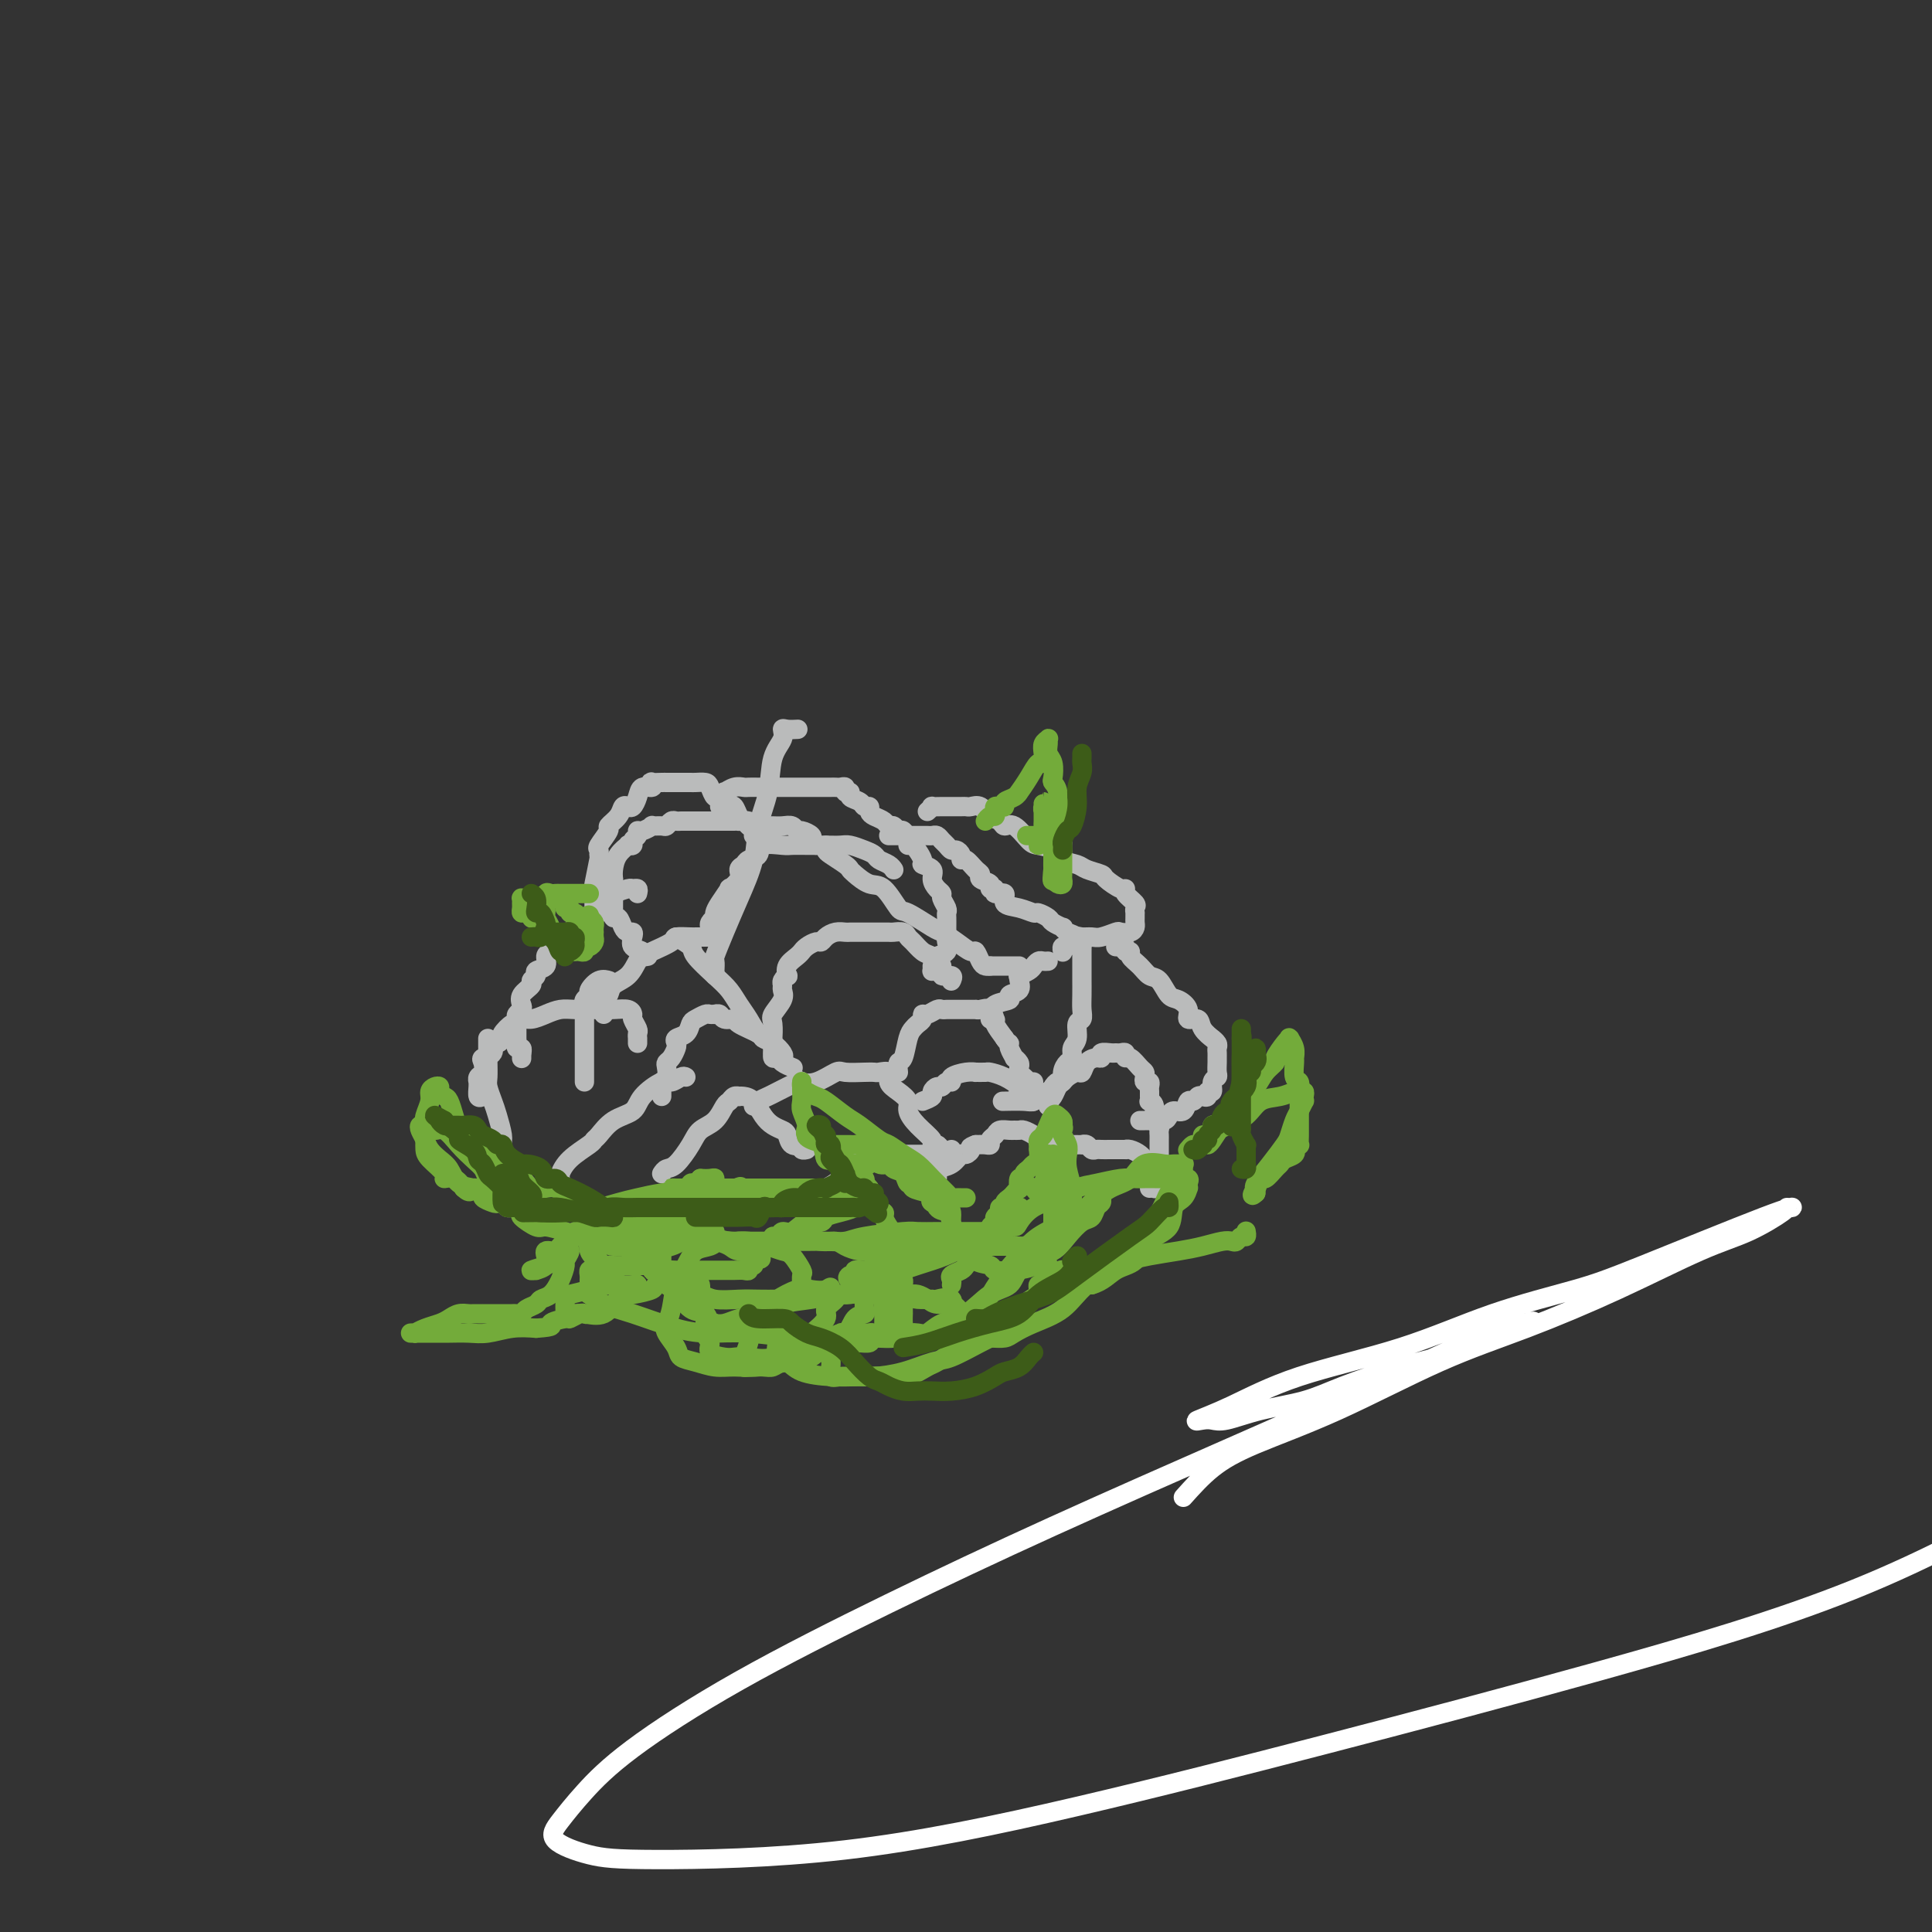 <svg viewBox='0 0 400 400' version='1.1' xmlns='http://www.w3.org/2000/svg' xmlns:xlink='http://www.w3.org/1999/xlink'><rect x="0" y="0" width="400" height="400" fill="#333333" stroke="none"/><g fill='none' stroke='#BABBBB' stroke-width='4' stroke-linecap='round' stroke-linejoin='round'><path d='M111,247c-0.192,0.105 -0.384,0.209 -1,0c-0.616,-0.209 -1.658,-0.732 -2,-1c-0.342,-0.268 0.014,-0.282 0,-1c-0.014,-0.718 -0.399,-2.138 -1,-3c-0.601,-0.862 -1.418,-1.164 -2,-2c-0.582,-0.836 -0.930,-2.206 -1,-3c-0.070,-0.794 0.139,-1.013 0,-2c-0.139,-0.987 -0.626,-2.744 -1,-4c-0.374,-1.256 -0.636,-2.013 -1,-3c-0.364,-0.987 -0.830,-2.204 -1,-3c-0.170,-0.796 -0.046,-1.170 0,-2c0.046,-0.830 0.012,-2.118 0,-3c-0.012,-0.882 -0.003,-1.360 0,-2c0.003,-0.640 0.001,-1.441 0,-2c-0.001,-0.559 -0.000,-0.874 0,-1c0.000,-0.126 0.000,-0.063 0,0'/><path d='M100,227c-0.423,0.194 -0.846,0.389 -1,0c-0.154,-0.389 -0.038,-1.360 0,-2c0.038,-0.640 -0.003,-0.949 0,-1c0.003,-0.051 0.051,0.155 0,0c-0.051,-0.155 -0.202,-0.670 0,-1c0.202,-0.330 0.757,-0.474 1,-1c0.243,-0.526 0.173,-1.432 0,-2c-0.173,-0.568 -0.448,-0.796 0,-1c0.448,-0.204 1.621,-0.382 2,-1c0.379,-0.618 -0.035,-1.676 0,-2c0.035,-0.324 0.520,0.086 1,0c0.480,-0.086 0.954,-0.668 1,-1c0.046,-0.332 -0.336,-0.414 0,-1c0.336,-0.586 1.391,-1.676 2,-2c0.609,-0.324 0.771,0.120 1,0c0.229,-0.120 0.525,-0.803 1,-1c0.475,-0.197 1.130,0.091 2,0c0.870,-0.091 1.954,-0.560 3,-1c1.046,-0.440 2.052,-0.851 3,-1c0.948,-0.149 1.838,-0.037 3,0c1.162,0.037 2.598,-0.002 4,0c1.402,0.002 2.772,0.046 4,0c1.228,-0.046 2.315,-0.181 3,0c0.685,0.181 0.968,0.680 1,1c0.032,0.320 -0.188,0.463 0,1c0.188,0.537 0.782,1.468 1,2c0.218,0.532 0.058,0.665 0,1c-0.058,0.335 -0.016,0.873 0,1c0.016,0.127 0.004,-0.158 0,0c-0.004,0.158 -0.001,0.759 0,1c0.001,0.241 0.001,0.120 0,0'/><path d='M121,224c0.000,-0.355 0.000,-0.710 0,-1c-0.000,-0.290 -0.000,-0.516 0,-1c0.000,-0.484 0.000,-1.228 0,-2c-0.000,-0.772 -0.000,-1.573 0,-2c0.000,-0.427 0.000,-0.481 0,-1c-0.000,-0.519 -0.000,-1.505 0,-2c0.000,-0.495 0.000,-0.500 0,-1c-0.000,-0.500 -0.001,-1.496 0,-2c0.001,-0.504 0.004,-0.517 0,-1c-0.004,-0.483 -0.017,-1.438 0,-2c0.017,-0.562 0.063,-0.733 0,-1c-0.063,-0.267 -0.234,-0.632 0,-1c0.234,-0.368 0.872,-0.739 1,-1c0.128,-0.261 -0.254,-0.410 0,-1c0.254,-0.590 1.145,-1.620 2,-2c0.855,-0.380 1.673,-0.108 2,0c0.327,0.108 0.164,0.054 0,0'/><path d='M125,210c-0.007,-0.335 -0.015,-0.670 0,-1c0.015,-0.330 0.052,-0.653 0,-1c-0.052,-0.347 -0.193,-0.716 0,-1c0.193,-0.284 0.720,-0.482 1,-1c0.280,-0.518 0.313,-1.356 1,-2c0.687,-0.644 2.027,-1.093 3,-2c0.973,-0.907 1.578,-2.271 2,-3c0.422,-0.729 0.659,-0.822 1,-1c0.341,-0.178 0.785,-0.440 2,-1c1.215,-0.560 3.201,-1.418 4,-2c0.799,-0.582 0.411,-0.888 1,-1c0.589,-0.112 2.155,-0.030 3,0c0.845,0.030 0.970,0.008 1,0c0.030,-0.008 -0.033,-0.002 0,0c0.033,0.002 0.163,0.001 1,0c0.837,-0.001 2.382,-0.000 3,0c0.618,0.000 0.309,0.000 0,0'/><path d='M140,194c1.255,0.721 2.510,1.442 3,2c0.490,0.558 0.214,0.953 1,2c0.786,1.047 2.633,2.746 4,4c1.367,1.254 2.254,2.061 3,3c0.746,0.939 1.353,2.008 2,3c0.647,0.992 1.335,1.906 2,3c0.665,1.094 1.306,2.369 2,3c0.694,0.631 1.442,0.617 2,1c0.558,0.383 0.928,1.164 1,2c0.072,0.836 -0.152,1.727 0,2c0.152,0.273 0.680,-0.071 1,0c0.320,0.071 0.432,0.558 1,1c0.568,0.442 1.591,0.841 2,1c0.409,0.159 0.205,0.080 0,0'/><path d='M148,202c-0.011,-0.197 -0.023,-0.395 0,-1c0.023,-0.605 0.080,-1.619 0,-2c-0.080,-0.381 -0.296,-0.130 0,-1c0.296,-0.870 1.106,-2.863 2,-5c0.894,-2.137 1.873,-4.420 3,-7c1.127,-2.580 2.401,-5.457 3,-8c0.599,-2.543 0.524,-4.752 1,-7c0.476,-2.248 1.502,-4.536 2,-7c0.498,-2.464 0.466,-5.105 1,-7c0.534,-1.895 1.632,-3.044 2,-4c0.368,-0.956 0.006,-1.720 0,-2c-0.006,-0.280 0.345,-0.075 1,0c0.655,0.075 1.616,0.022 2,0c0.384,-0.022 0.192,-0.011 0,0'/><path d='M147,192c-0.112,-0.304 -0.225,-0.608 0,-1c0.225,-0.392 0.786,-0.873 1,-1c0.214,-0.127 0.080,0.101 0,0c-0.080,-0.101 -0.105,-0.530 0,-1c0.105,-0.470 0.339,-0.980 1,-2c0.661,-1.020 1.750,-2.549 2,-3c0.250,-0.451 -0.338,0.177 0,0c0.338,-0.177 1.601,-1.160 2,-2c0.399,-0.840 -0.065,-1.539 0,-2c0.065,-0.461 0.658,-0.684 1,-1c0.342,-0.316 0.433,-0.726 1,-1c0.567,-0.274 1.610,-0.413 2,-1c0.390,-0.587 0.127,-1.621 1,-2c0.873,-0.379 2.881,-0.101 4,0c1.119,0.101 1.348,0.026 2,0c0.652,-0.026 1.725,-0.004 3,0c1.275,0.004 2.751,-0.010 4,0c1.249,0.010 2.270,0.044 3,0c0.730,-0.044 1.169,-0.167 2,0c0.831,0.167 2.055,0.623 3,1c0.945,0.377 1.612,0.675 2,1c0.388,0.325 0.496,0.675 1,1c0.504,0.325 1.403,0.623 2,1c0.597,0.377 0.891,0.832 1,1c0.109,0.168 0.031,0.048 0,0c-0.031,-0.048 -0.016,-0.024 0,0'/><path d='M171,175c-0.030,0.363 -0.059,0.726 0,1c0.059,0.274 0.207,0.459 1,1c0.793,0.541 2.231,1.437 3,2c0.769,0.563 0.868,0.793 1,1c0.132,0.207 0.297,0.392 1,1c0.703,0.608 1.943,1.638 3,2c1.057,0.362 1.931,0.057 3,1c1.069,0.943 2.333,3.134 3,4c0.667,0.866 0.735,0.408 2,1c1.265,0.592 3.725,2.234 5,3c1.275,0.766 1.364,0.657 2,1c0.636,0.343 1.819,1.139 3,2c1.181,0.861 2.359,1.786 3,2c0.641,0.214 0.746,-0.282 1,0c0.254,0.282 0.656,1.344 1,2c0.344,0.656 0.631,0.907 1,1c0.369,0.093 0.820,0.026 1,0c0.180,-0.026 0.090,-0.013 0,0'/><path d='M169,175c-0.477,-0.342 -0.953,-0.684 -1,-1c-0.047,-0.316 0.336,-0.607 0,-1c-0.336,-0.393 -1.389,-0.890 -2,-1c-0.611,-0.110 -0.779,0.167 -1,0c-0.221,-0.167 -0.493,-0.777 -1,-1c-0.507,-0.223 -1.248,-0.059 -2,0c-0.752,0.059 -1.513,0.012 -2,0c-0.487,-0.012 -0.698,0.011 -1,0c-0.302,-0.011 -0.693,-0.055 -1,0c-0.307,0.055 -0.530,0.211 -1,0c-0.470,-0.211 -1.187,-0.789 -2,-1c-0.813,-0.211 -1.724,-0.057 -2,0c-0.276,0.057 0.081,0.015 0,0c-0.081,-0.015 -0.600,-0.004 -1,0c-0.400,0.004 -0.681,0.001 -1,0c-0.319,-0.001 -0.677,-0.000 -1,0c-0.323,0.000 -0.611,0.000 -1,0c-0.389,-0.000 -0.877,-0.000 -1,0c-0.123,0.000 0.121,0.000 0,0c-0.121,-0.000 -0.606,0.000 -1,0c-0.394,-0.000 -0.697,-0.000 -1,0c-0.303,0.000 -0.606,0.000 -1,0c-0.394,-0.000 -0.879,-0.000 -1,0c-0.121,0.000 0.122,0.000 0,0c-0.122,-0.000 -0.610,-0.001 -1,0c-0.390,0.001 -0.682,0.004 -1,0c-0.318,-0.004 -0.661,-0.015 -1,0c-0.339,0.015 -0.673,0.057 -1,0c-0.327,-0.057 -0.646,-0.212 -1,0c-0.354,0.212 -0.742,0.793 -1,1c-0.258,0.207 -0.385,0.041 -1,0c-0.615,-0.041 -1.719,0.045 -2,0c-0.281,-0.045 0.260,-0.219 0,0c-0.260,0.219 -1.322,0.833 -2,1c-0.678,0.167 -0.970,-0.113 -1,0c-0.030,0.113 0.204,0.617 0,1c-0.204,0.383 -0.846,0.643 -1,1c-0.154,0.357 0.179,0.809 0,1c-0.179,0.191 -0.871,0.120 -1,0c-0.129,-0.120 0.306,-0.290 0,0c-0.306,0.290 -1.352,1.040 -2,2c-0.648,0.960 -0.900,2.132 -1,3c-0.100,0.868 -0.050,1.434 0,2'/><path d='M127,182c-0.928,2.029 -0.249,2.101 0,2c0.249,-0.101 0.067,-0.377 0,0c-0.067,0.377 -0.018,1.406 0,2c0.018,0.594 0.004,0.752 0,1c-0.004,0.248 0.002,0.587 0,1c-0.002,0.413 -0.012,0.902 0,1c0.012,0.098 0.044,-0.194 0,0c-0.044,0.194 -0.166,0.875 0,1c0.166,0.125 0.619,-0.304 1,0c0.381,0.304 0.688,1.342 1,2c0.312,0.658 0.627,0.935 1,1c0.373,0.065 0.803,-0.084 1,0c0.197,0.084 0.162,0.401 0,1c-0.162,0.599 -0.449,1.481 0,2c0.449,0.519 1.636,0.675 2,1c0.364,0.325 -0.094,0.818 0,1c0.094,0.182 0.741,0.052 1,0c0.259,-0.052 0.129,-0.026 0,0'/><path d='M132,185c0.105,-0.430 0.210,-0.860 0,-1c-0.210,-0.140 -0.735,0.009 -1,0c-0.265,-0.009 -0.270,-0.175 -1,0c-0.730,0.175 -2.186,0.692 -3,1c-0.814,0.308 -0.987,0.407 -1,1c-0.013,0.593 0.132,1.678 0,2c-0.132,0.322 -0.542,-0.121 -1,0c-0.458,0.121 -0.963,0.807 -1,1c-0.037,0.193 0.393,-0.106 0,0c-0.393,0.106 -1.611,0.616 -2,1c-0.389,0.384 0.049,0.643 0,1c-0.049,0.357 -0.587,0.813 -1,1c-0.413,0.187 -0.703,0.107 -1,0c-0.297,-0.107 -0.602,-0.240 -1,0c-0.398,0.240 -0.890,0.853 -1,1c-0.110,0.147 0.163,-0.172 0,0c-0.163,0.172 -0.761,0.835 -1,1c-0.239,0.165 -0.120,-0.167 0,0c0.120,0.167 0.240,0.833 0,1c-0.240,0.167 -0.839,-0.163 -1,0c-0.161,0.163 0.117,0.821 0,1c-0.117,0.179 -0.628,-0.121 -1,0c-0.372,0.121 -0.606,0.662 -1,1c-0.394,0.338 -0.947,0.472 -1,1c-0.053,0.528 0.394,1.450 0,2c-0.394,0.550 -1.630,0.727 -2,1c-0.370,0.273 0.125,0.640 0,1c-0.125,0.360 -0.870,0.712 -1,1c-0.130,0.288 0.354,0.511 0,1c-0.354,0.489 -1.545,1.243 -2,2c-0.455,0.757 -0.175,1.516 0,2c0.175,0.484 0.243,0.693 0,1c-0.243,0.307 -0.797,0.712 -1,1c-0.203,0.288 -0.054,0.458 0,1c0.054,0.542 0.013,1.456 0,2c-0.013,0.544 0.000,0.719 0,1c-0.000,0.281 -0.014,0.667 0,1c0.014,0.333 0.056,0.611 0,1c-0.056,0.389 -0.211,0.888 0,1c0.211,0.112 0.788,-0.162 1,0c0.212,0.162 0.061,0.761 0,1c-0.061,0.239 -0.030,0.120 0,0'/><path d='M108,218c0.000,2.000 0.000,1.000 0,0'/><path d='M123,189c-0.000,0.089 -0.000,0.179 0,0c0.000,-0.179 0.000,-0.626 0,-1c-0.000,-0.374 -0.001,-0.673 0,-1c0.001,-0.327 0.004,-0.680 0,-1c-0.004,-0.320 -0.015,-0.607 0,-1c0.015,-0.393 0.057,-0.894 0,-1c-0.057,-0.106 -0.214,0.181 0,-1c0.214,-1.181 0.797,-3.830 1,-5c0.203,-1.170 0.024,-0.862 0,-1c-0.024,-0.138 0.105,-0.722 0,-1c-0.105,-0.278 -0.446,-0.250 0,-1c0.446,-0.750 1.678,-2.278 2,-3c0.322,-0.722 -0.265,-0.637 0,-1c0.265,-0.363 1.381,-1.175 2,-2c0.619,-0.825 0.742,-1.665 1,-2c0.258,-0.335 0.651,-0.166 1,0c0.349,0.166 0.654,0.328 1,0c0.346,-0.328 0.732,-1.146 1,-2c0.268,-0.854 0.418,-1.746 1,-2c0.582,-0.254 1.595,0.128 2,0c0.405,-0.128 0.203,-0.766 0,-1c-0.203,-0.234 -0.405,-0.063 0,0c0.405,0.063 1.418,0.017 2,0c0.582,-0.017 0.733,-0.004 1,0c0.267,0.004 0.649,0.001 1,0c0.351,-0.001 0.670,-0.000 1,0c0.330,0.000 0.669,-0.000 1,0c0.331,0.000 0.652,0.002 1,0c0.348,-0.002 0.723,-0.006 1,0c0.277,0.006 0.455,0.024 1,0c0.545,-0.024 1.455,-0.090 2,0c0.545,0.090 0.723,0.336 1,1c0.277,0.664 0.651,1.745 1,2c0.349,0.255 0.671,-0.317 1,0c0.329,0.317 0.666,1.524 1,2c0.334,0.476 0.667,0.222 1,0c0.333,-0.222 0.667,-0.410 1,0c0.333,0.410 0.663,1.420 1,2c0.337,0.580 0.679,0.730 1,1c0.321,0.270 0.622,0.660 1,1c0.378,0.340 0.832,0.630 1,1c0.168,0.370 0.048,0.820 0,1c-0.048,0.180 -0.024,0.090 0,0'/><path d='M149,167c0.029,-0.301 0.059,-0.601 0,-1c-0.059,-0.399 -0.206,-0.895 0,-1c0.206,-0.105 0.766,0.182 1,0c0.234,-0.182 0.142,-0.833 0,-1c-0.142,-0.167 -0.333,0.152 0,0c0.333,-0.152 1.190,-0.773 2,-1c0.810,-0.227 1.572,-0.061 2,0c0.428,0.061 0.520,0.016 1,0c0.480,-0.016 1.346,-0.004 2,0c0.654,0.004 1.096,0.001 2,0c0.904,-0.001 2.269,-0.000 3,0c0.731,0.000 0.828,0.000 1,0c0.172,-0.000 0.418,-0.000 1,0c0.582,0.000 1.500,0.000 2,0c0.500,-0.000 0.582,0.000 1,0c0.418,-0.000 1.173,-0.000 2,0c0.827,0.000 1.727,0.000 2,0c0.273,-0.000 -0.080,-0.001 0,0c0.080,0.001 0.595,0.004 1,0c0.405,-0.004 0.701,-0.016 1,0c0.299,0.016 0.600,0.060 1,0c0.400,-0.060 0.899,-0.224 1,0c0.101,0.224 -0.194,0.834 0,1c0.194,0.166 0.879,-0.114 1,0c0.121,0.114 -0.322,0.622 0,1c0.322,0.378 1.409,0.626 2,1c0.591,0.374 0.687,0.873 1,1c0.313,0.127 0.843,-0.120 1,0c0.157,0.120 -0.060,0.605 0,1c0.060,0.395 0.397,0.698 1,1c0.603,0.302 1.471,0.601 2,1c0.529,0.399 0.720,0.898 1,1c0.280,0.102 0.649,-0.192 1,0c0.351,0.192 0.684,0.872 1,1c0.316,0.128 0.615,-0.295 1,0c0.385,0.295 0.858,1.308 1,2c0.142,0.692 -0.045,1.063 0,1c0.045,-0.063 0.323,-0.561 1,0c0.677,0.561 1.753,2.181 2,3c0.247,0.819 -0.336,0.835 0,1c0.336,0.165 1.592,0.477 2,1c0.408,0.523 -0.030,1.257 0,2c0.030,0.743 0.530,1.495 1,2c0.470,0.505 0.911,0.764 1,1c0.089,0.236 -0.172,0.448 0,1c0.172,0.552 0.778,1.443 1,2c0.222,0.557 0.060,0.779 0,1c-0.060,0.221 -0.016,0.439 0,1c0.016,0.561 0.006,1.463 0,2c-0.006,0.537 -0.009,0.707 0,1c0.009,0.293 0.030,0.708 0,1c-0.030,0.292 -0.111,0.460 0,1c0.111,0.540 0.415,1.453 0,2c-0.415,0.547 -1.547,0.728 -2,1c-0.453,0.272 -0.226,0.636 0,1'/><path d='M194,199c-0.536,2.139 -0.876,1.986 -1,2c-0.124,0.014 -0.033,0.196 0,0c0.033,-0.196 0.010,-0.770 0,-1c-0.010,-0.230 -0.005,-0.115 0,0'/><path d='M184,173c0.371,-0.000 0.742,-0.000 1,0c0.258,0.000 0.401,0.000 1,0c0.599,-0.000 1.652,-0.000 2,0c0.348,0.000 -0.009,0.000 0,0c0.009,-0.000 0.384,-0.001 1,0c0.616,0.001 1.475,0.003 2,0c0.525,-0.003 0.718,-0.012 1,0c0.282,0.012 0.653,0.046 1,0c0.347,-0.046 0.670,-0.171 1,0c0.330,0.171 0.667,0.637 1,1c0.333,0.363 0.663,0.623 1,1c0.337,0.377 0.681,0.870 1,1c0.319,0.130 0.614,-0.102 1,0c0.386,0.102 0.864,0.538 1,1c0.136,0.462 -0.071,0.950 0,1c0.071,0.050 0.419,-0.338 1,0c0.581,0.338 1.394,1.401 2,2c0.606,0.599 1.004,0.734 1,1c-0.004,0.266 -0.410,0.664 0,1c0.410,0.336 1.635,0.610 2,1c0.365,0.390 -0.129,0.896 0,1c0.129,0.104 0.880,-0.194 1,0c0.120,0.194 -0.392,0.879 0,1c0.392,0.121 1.686,-0.322 2,0c0.314,0.322 -0.354,1.410 0,2c0.354,0.590 1.729,0.683 3,1c1.271,0.317 2.439,0.860 3,1c0.561,0.140 0.514,-0.121 1,0c0.486,0.121 1.505,0.624 2,1c0.495,0.376 0.466,0.625 1,1c0.534,0.375 1.631,0.875 2,1c0.369,0.125 0.012,-0.125 0,0c-0.012,0.125 0.323,0.626 1,1c0.677,0.374 1.698,0.621 2,1c0.302,0.379 -0.115,0.889 0,1c0.115,0.111 0.763,-0.176 1,0c0.237,0.176 0.064,0.814 0,1c-0.064,0.186 -0.017,-0.082 0,0c0.017,0.082 0.005,0.514 0,1c-0.005,0.486 -0.002,1.026 0,2c0.002,0.974 0.001,2.384 0,3c-0.001,0.616 -0.004,0.439 0,1c0.004,0.561 0.016,1.859 0,3c-0.016,1.141 -0.061,2.126 0,3c0.061,0.874 0.227,1.639 0,2c-0.227,0.361 -0.848,0.320 -1,1c-0.152,0.680 0.166,2.083 0,3c-0.166,0.917 -0.814,1.350 -1,2c-0.186,0.650 0.091,1.518 0,2c-0.091,0.482 -0.549,0.577 -1,1c-0.451,0.423 -0.894,1.175 -1,2c-0.106,0.825 0.125,1.722 0,2c-0.125,0.278 -0.607,-0.063 -1,0c-0.393,0.063 -0.696,0.532 -1,1'/><path d='M218,225c-1.107,2.637 -0.875,1.228 -1,1c-0.125,-0.228 -0.609,0.723 -1,1c-0.391,0.277 -0.690,-0.122 -1,0c-0.310,0.122 -0.629,0.765 -1,1c-0.371,0.235 -0.792,0.063 -2,0c-1.208,-0.063 -3.202,-0.018 -4,0c-0.798,0.018 -0.399,0.009 0,0'/><path d='M160,218c-0.001,-0.175 -0.002,-0.349 0,-1c0.002,-0.651 0.008,-1.777 0,-2c-0.008,-0.223 -0.030,0.459 0,0c0.030,-0.459 0.114,-2.059 0,-3c-0.114,-0.941 -0.424,-1.221 0,-2c0.424,-0.779 1.581,-2.055 2,-3c0.419,-0.945 0.099,-1.558 0,-2c-0.099,-0.442 0.024,-0.713 0,-1c-0.024,-0.287 -0.196,-0.591 0,-1c0.196,-0.409 0.760,-0.923 1,-1c0.240,-0.077 0.155,0.281 0,0c-0.155,-0.281 -0.379,-1.202 0,-2c0.379,-0.798 1.362,-1.472 2,-2c0.638,-0.528 0.931,-0.911 1,-1c0.069,-0.089 -0.084,0.117 0,0c0.084,-0.117 0.406,-0.557 1,-1c0.594,-0.443 1.458,-0.889 2,-1c0.542,-0.111 0.760,0.114 1,0c0.240,-0.114 0.501,-0.566 1,-1c0.499,-0.434 1.236,-0.848 2,-1c0.764,-0.152 1.555,-0.041 2,0c0.445,0.041 0.543,0.011 1,0c0.457,-0.011 1.273,-0.003 2,0c0.727,0.003 1.364,-0.000 2,0c0.636,0.000 1.270,0.003 2,0c0.730,-0.003 1.557,-0.013 2,0c0.443,0.013 0.503,0.049 1,0c0.497,-0.049 1.431,-0.183 2,0c0.569,0.183 0.773,0.681 1,1c0.227,0.319 0.475,0.457 1,1c0.525,0.543 1.325,1.489 2,2c0.675,0.511 1.224,0.585 2,1c0.776,0.415 1.777,1.169 2,2c0.223,0.831 -0.333,1.739 0,2c0.333,0.261 1.553,-0.126 2,0c0.447,0.126 0.120,0.765 0,1c-0.120,0.235 -0.034,0.067 0,0c0.034,-0.067 0.017,-0.034 0,0'/><path d='M161,218c-0.101,0.407 -0.203,0.813 0,1c0.203,0.187 0.710,0.153 1,0c0.290,-0.153 0.365,-0.426 0,-1c-0.365,-0.574 -1.168,-1.450 -2,-2c-0.832,-0.550 -1.694,-0.773 -2,-1c-0.306,-0.227 -0.057,-0.457 -1,-1c-0.943,-0.543 -3.080,-1.399 -4,-2c-0.920,-0.601 -0.624,-0.946 -1,-1c-0.376,-0.054 -1.425,0.182 -2,0c-0.575,-0.182 -0.678,-0.782 -1,-1c-0.322,-0.218 -0.863,-0.055 -1,0c-0.137,0.055 0.132,0.003 0,0c-0.132,-0.003 -0.664,0.045 -1,0c-0.336,-0.045 -0.476,-0.181 -1,0c-0.524,0.181 -1.433,0.679 -2,1c-0.567,0.321 -0.792,0.466 -1,1c-0.208,0.534 -0.398,1.456 -1,2c-0.602,0.544 -1.615,0.709 -2,1c-0.385,0.291 -0.142,0.707 0,1c0.142,0.293 0.183,0.464 0,1c-0.183,0.536 -0.589,1.439 -1,2c-0.411,0.561 -0.828,0.780 -1,1c-0.172,0.220 -0.099,0.440 0,1c0.099,0.560 0.223,1.460 0,2c-0.223,0.540 -0.792,0.719 -1,1c-0.208,0.281 -0.056,0.663 0,1c0.056,0.337 0.015,0.629 0,1c-0.015,0.371 -0.004,0.820 0,1c0.004,0.180 0.002,0.090 0,0'/><path d='M142,223c-0.227,-0.132 -0.454,-0.264 -1,0c-0.546,0.264 -1.413,0.923 -2,1c-0.587,0.077 -0.896,-0.428 -2,0c-1.104,0.428 -3.003,1.789 -4,3c-0.997,1.211 -1.090,2.274 -2,3c-0.910,0.726 -2.635,1.117 -4,2c-1.365,0.883 -2.370,2.257 -3,3c-0.630,0.743 -0.887,0.853 -1,1c-0.113,0.147 -0.083,0.330 -1,1c-0.917,0.670 -2.782,1.826 -4,3c-1.218,1.174 -1.790,2.366 -2,3c-0.210,0.634 -0.056,0.709 0,1c0.056,0.291 0.016,0.797 0,1c-0.016,0.203 -0.008,0.101 0,0'/><path d='M156,229c0.225,-0.324 0.451,-0.648 1,-1c0.549,-0.352 1.423,-0.733 2,-1c0.577,-0.267 0.859,-0.419 2,-1c1.141,-0.581 3.143,-1.592 4,-2c0.857,-0.408 0.568,-0.214 1,0c0.432,0.214 1.583,0.450 3,0c1.417,-0.450 3.099,-1.584 4,-2c0.901,-0.416 1.020,-0.113 2,0c0.980,0.113 2.821,0.036 4,0c1.179,-0.036 1.694,-0.032 2,0c0.306,0.032 0.401,0.092 1,0c0.599,-0.092 1.700,-0.335 2,0c0.300,0.335 -0.202,1.247 0,2c0.202,0.753 1.109,1.347 2,2c0.891,0.653 1.765,1.366 2,2c0.235,0.634 -0.168,1.189 0,2c0.168,0.811 0.908,1.879 2,3c1.092,1.121 2.535,2.294 3,3c0.465,0.706 -0.047,0.946 0,1c0.047,0.054 0.654,-0.079 1,0c0.346,0.079 0.433,0.371 1,1c0.567,0.629 1.616,1.594 2,2c0.384,0.406 0.103,0.253 0,0c-0.103,-0.253 -0.028,-0.607 0,-1c0.028,-0.393 0.008,-0.827 0,-1c-0.008,-0.173 -0.004,-0.087 0,0'/><path d='M137,243c0.276,-0.409 0.553,-0.818 1,-1c0.447,-0.182 1.065,-0.136 2,-1c0.935,-0.864 2.187,-2.637 3,-4c0.813,-1.363 1.187,-2.316 2,-3c0.813,-0.684 2.064,-1.097 3,-2c0.936,-0.903 1.557,-2.294 2,-3c0.443,-0.706 0.709,-0.725 1,-1c0.291,-0.275 0.606,-0.804 1,-1c0.394,-0.196 0.868,-0.057 1,0c0.132,0.057 -0.078,0.032 0,0c0.078,-0.032 0.444,-0.072 1,0c0.556,0.072 1.301,0.256 2,1c0.699,0.744 1.352,2.049 2,3c0.648,0.951 1.291,1.547 2,2c0.709,0.453 1.482,0.761 2,1c0.518,0.239 0.779,0.407 1,1c0.221,0.593 0.403,1.609 1,2c0.597,0.391 1.610,0.157 2,0c0.390,-0.157 0.156,-0.238 0,0c-0.156,0.238 -0.234,0.795 0,1c0.234,0.205 0.781,0.059 1,0c0.219,-0.059 0.109,-0.029 0,0'/><path d='M191,228c0.869,-0.342 1.738,-0.684 2,-1c0.262,-0.316 -0.083,-0.606 0,-1c0.083,-0.394 0.594,-0.893 1,-1c0.406,-0.107 0.706,0.178 1,0c0.294,-0.178 0.580,-0.818 1,-1c0.420,-0.182 0.972,0.095 1,0c0.028,-0.095 -0.469,-0.561 0,-1c0.469,-0.439 1.903,-0.850 3,-1c1.097,-0.150 1.857,-0.038 2,0c0.143,0.038 -0.333,0.003 0,0c0.333,-0.003 1.473,0.027 2,0c0.527,-0.027 0.441,-0.109 1,0c0.559,0.109 1.764,0.411 3,1c1.236,0.589 2.503,1.464 3,2c0.497,0.536 0.224,0.732 0,1c-0.224,0.268 -0.400,0.608 0,1c0.400,0.392 1.375,0.837 2,1c0.625,0.163 0.899,0.044 1,0c0.101,-0.044 0.029,-0.013 0,0c-0.029,0.013 -0.014,0.006 0,0'/><path d='M192,168c0.471,-0.423 0.942,-0.845 1,-1c0.058,-0.155 -0.297,-0.042 0,0c0.297,0.042 1.244,0.012 2,0c0.756,-0.012 1.319,-0.005 2,0c0.681,0.005 1.481,0.008 2,0c0.519,-0.008 0.759,-0.028 1,0c0.241,0.028 0.484,0.103 1,0c0.516,-0.103 1.306,-0.384 2,0c0.694,0.384 1.292,1.434 2,2c0.708,0.566 1.525,0.649 2,1c0.475,0.351 0.606,0.972 1,1c0.394,0.028 1.049,-0.536 2,0c0.951,0.536 2.198,2.171 3,3c0.802,0.829 1.158,0.852 2,1c0.842,0.148 2.170,0.421 3,1c0.830,0.579 1.162,1.463 2,2c0.838,0.537 2.182,0.726 3,1c0.818,0.274 1.109,0.633 2,1c0.891,0.367 2.380,0.741 3,1c0.620,0.259 0.370,0.402 1,1c0.630,0.598 2.141,1.651 3,2c0.859,0.349 1.067,-0.008 1,0c-0.067,0.008 -0.410,0.380 0,1c0.410,0.620 1.574,1.490 2,2c0.426,0.510 0.114,0.662 0,1c-0.114,0.338 -0.030,0.864 0,1c0.030,0.136 0.006,-0.118 0,0c-0.006,0.118 0.005,0.606 0,1c-0.005,0.394 -0.027,0.693 0,1c0.027,0.307 0.103,0.622 0,1c-0.103,0.378 -0.383,0.819 -1,1c-0.617,0.181 -1.569,0.101 -2,0c-0.431,-0.101 -0.339,-0.224 -1,0c-0.661,0.224 -2.075,0.796 -3,1c-0.925,0.204 -1.362,0.039 -2,0c-0.638,-0.039 -1.476,0.046 -2,0c-0.524,-0.046 -0.733,-0.224 -1,0c-0.267,0.224 -0.593,0.848 -1,1c-0.407,0.152 -0.893,-0.169 -1,0c-0.107,0.169 0.167,0.829 0,1c-0.167,0.171 -0.776,-0.146 -1,0c-0.224,0.146 -0.064,0.756 0,1c0.064,0.244 0.032,0.122 0,0'/><path d='M231,196c0.300,0.032 0.601,0.063 1,0c0.399,-0.063 0.898,-0.222 1,0c0.102,0.222 -0.191,0.823 0,1c0.191,0.177 0.866,-0.071 1,0c0.134,0.071 -0.273,0.460 0,1c0.273,0.540 1.227,1.229 2,2c0.773,0.771 1.364,1.624 2,2c0.636,0.376 1.317,0.277 2,1c0.683,0.723 1.367,2.269 2,3c0.633,0.731 1.215,0.646 2,1c0.785,0.354 1.773,1.146 2,2c0.227,0.854 -0.308,1.769 0,2c0.308,0.231 1.459,-0.222 2,0c0.541,0.222 0.471,1.120 1,2c0.529,0.880 1.659,1.741 2,2c0.341,0.259 -0.105,-0.085 0,0c0.105,0.085 0.760,0.599 1,1c0.240,0.401 0.064,0.688 0,1c-0.064,0.312 -0.016,0.647 0,1c0.016,0.353 0.000,0.723 0,1c-0.000,0.277 0.015,0.460 0,1c-0.015,0.540 -0.061,1.436 0,2c0.061,0.564 0.227,0.796 0,1c-0.227,0.204 -0.848,0.381 -1,1c-0.152,0.619 0.167,1.681 0,2c-0.167,0.319 -0.818,-0.106 -1,0c-0.182,0.106 0.106,0.744 0,1c-0.106,0.256 -0.605,0.129 -1,0c-0.395,-0.129 -0.687,-0.260 -1,0c-0.313,0.260 -0.647,0.909 -1,1c-0.353,0.091 -0.723,-0.378 -1,0c-0.277,0.378 -0.459,1.604 -1,2c-0.541,0.396 -1.440,-0.037 -2,0c-0.560,0.037 -0.781,0.546 -1,1c-0.219,0.454 -0.436,0.854 -1,1c-0.564,0.146 -1.475,0.039 -2,0c-0.525,-0.039 -0.663,-0.011 -1,0c-0.337,0.011 -0.874,0.003 -1,0c-0.126,-0.003 0.158,-0.001 0,0c-0.158,0.001 -0.760,0.000 -1,0c-0.240,-0.000 -0.120,-0.000 0,0'/><path d='M217,229c0.024,-0.439 0.048,-0.877 0,-1c-0.048,-0.123 -0.169,0.070 0,0c0.169,-0.070 0.626,-0.401 1,-1c0.374,-0.599 0.664,-1.465 1,-2c0.336,-0.535 0.719,-0.738 1,-1c0.281,-0.262 0.460,-0.582 1,-1c0.540,-0.418 1.441,-0.934 2,-1c0.559,-0.066 0.775,0.318 1,0c0.225,-0.318 0.459,-1.339 1,-2c0.541,-0.661 1.388,-0.962 2,-1c0.612,-0.038 0.990,0.186 1,0c0.010,-0.186 -0.347,-0.783 0,-1c0.347,-0.217 1.399,-0.054 2,0c0.601,0.054 0.752,-0.001 1,0c0.248,0.001 0.595,0.060 1,0c0.405,-0.060 0.869,-0.237 1,0c0.131,0.237 -0.070,0.889 0,1c0.070,0.111 0.410,-0.320 1,0c0.590,0.320 1.430,1.391 2,2c0.570,0.609 0.871,0.754 1,1c0.129,0.246 0.087,0.591 0,1c-0.087,0.409 -0.220,0.883 0,1c0.220,0.117 0.791,-0.122 1,0c0.209,0.122 0.055,0.607 0,1c-0.055,0.393 -0.011,0.695 0,1c0.011,0.305 -0.012,0.614 0,1c0.012,0.386 0.060,0.849 0,1c-0.060,0.151 -0.226,-0.009 0,0c0.226,0.009 0.845,0.188 1,1c0.155,0.812 -0.155,2.259 0,3c0.155,0.741 0.773,0.777 1,1c0.227,0.223 0.061,0.633 0,1c-0.061,0.367 -0.016,0.690 0,1c0.016,0.310 0.004,0.608 0,1c-0.004,0.392 -0.001,0.878 0,1c0.001,0.122 0.000,-0.121 0,0c-0.000,0.121 -0.000,0.607 0,1c0.000,0.393 0.000,0.693 0,1c-0.000,0.307 -0.000,0.621 0,1c0.000,0.379 0.000,0.823 0,1c-0.000,0.177 -0.000,0.089 0,0'/><path d='M240,241c1.167,3.833 0.583,1.917 0,0'/><path d='M238,246c0.423,-0.024 0.845,-0.048 1,0c0.155,0.048 0.041,0.168 0,0c-0.041,-0.168 -0.009,-0.623 0,-1c0.009,-0.377 -0.005,-0.674 0,-1c0.005,-0.326 0.029,-0.680 0,-1c-0.029,-0.320 -0.112,-0.607 0,-1c0.112,-0.393 0.420,-0.893 0,-1c-0.420,-0.107 -1.569,0.178 -2,0c-0.431,-0.178 -0.144,-0.818 0,-1c0.144,-0.182 0.146,0.095 0,0c-0.146,-0.095 -0.441,-0.561 -1,-1c-0.559,-0.439 -1.382,-0.850 -2,-1c-0.618,-0.150 -1.030,-0.041 -1,0c0.030,0.041 0.502,0.012 0,0c-0.502,-0.012 -1.980,-0.007 -3,0c-1.020,0.007 -1.584,0.016 -2,0c-0.416,-0.016 -0.685,-0.057 -1,0c-0.315,0.057 -0.676,0.211 -1,0c-0.324,-0.211 -0.612,-0.789 -1,-1c-0.388,-0.211 -0.877,-0.057 -1,0c-0.123,0.057 0.121,0.015 0,0c-0.121,-0.015 -0.605,-0.004 -1,0c-0.395,0.004 -0.701,0.001 -1,0c-0.299,-0.001 -0.591,0.001 -1,0c-0.409,-0.001 -0.935,-0.004 -1,0c-0.065,0.004 0.333,0.015 0,0c-0.333,-0.015 -1.395,-0.056 -2,0c-0.605,0.056 -0.753,0.208 -1,0c-0.247,-0.208 -0.595,-0.778 -1,-1c-0.405,-0.222 -0.868,-0.098 -1,0c-0.132,0.098 0.066,0.170 0,0c-0.066,-0.170 -0.398,-0.581 -1,-1c-0.602,-0.419 -1.475,-0.845 -2,-1c-0.525,-0.155 -0.704,-0.038 -1,0c-0.296,0.038 -0.710,-0.001 -1,0c-0.290,0.001 -0.455,0.043 -1,0c-0.545,-0.043 -1.469,-0.169 -2,0c-0.531,0.169 -0.670,0.634 -1,1c-0.330,0.366 -0.851,0.634 -1,1c-0.149,0.366 0.075,0.829 0,1c-0.075,0.171 -0.450,0.049 -1,0c-0.550,-0.049 -1.275,-0.024 -2,0'/><path d='M202,237c-1.724,0.622 -1.032,0.677 -1,1c0.032,0.323 -0.594,0.912 -1,1c-0.406,0.088 -0.591,-0.326 -1,0c-0.409,0.326 -1.042,1.393 -2,2c-0.958,0.607 -2.242,0.755 -3,1c-0.758,0.245 -0.992,0.588 -1,1c-0.008,0.412 0.208,0.895 0,1c-0.208,0.105 -0.839,-0.168 -1,0c-0.161,0.168 0.149,0.776 0,1c-0.149,0.224 -0.757,0.064 -1,0c-0.243,-0.064 -0.122,-0.032 0,0'/><path d='M193,244c0.423,0.091 0.846,0.183 1,0c0.154,-0.183 0.037,-0.640 0,-1c-0.037,-0.360 0.004,-0.622 0,-1c-0.004,-0.378 -0.053,-0.872 0,-1c0.053,-0.128 0.207,0.109 0,0c-0.207,-0.109 -0.775,-0.565 -1,-1c-0.225,-0.435 -0.105,-0.849 0,-1c0.105,-0.151 0.196,-0.041 0,0c-0.196,0.041 -0.679,0.011 -1,0c-0.321,-0.011 -0.480,-0.003 -1,0c-0.520,0.003 -1.400,0.001 -2,0c-0.600,-0.001 -0.920,-0.000 -1,0c-0.080,0.000 0.081,-0.000 0,0c-0.081,0.000 -0.403,0.000 -1,0c-0.597,-0.000 -1.469,-0.001 -2,0c-0.531,0.001 -0.720,0.004 -1,0c-0.280,-0.004 -0.650,-0.016 -1,0c-0.350,0.016 -0.678,0.060 -1,0c-0.322,-0.060 -0.636,-0.224 -1,0c-0.364,0.224 -0.778,0.836 -1,1c-0.222,0.164 -0.253,-0.120 -1,0c-0.747,0.120 -2.211,0.644 -3,1c-0.789,0.356 -0.903,0.544 -1,1c-0.097,0.456 -0.176,1.182 -1,2c-0.824,0.818 -2.392,1.729 -3,2c-0.608,0.271 -0.254,-0.099 0,0c0.254,0.099 0.408,0.666 0,1c-0.408,0.334 -1.379,0.436 -2,1c-0.621,0.564 -0.892,1.590 -1,2c-0.108,0.410 -0.054,0.205 0,0'/></g>
<g fill='none' stroke='#73AB3A' stroke-width='4' stroke-linecap='round' stroke-linejoin='round'><path d='M248,237c0.445,-0.301 0.890,-0.601 1,-1c0.110,-0.399 -0.115,-0.895 0,-1c0.115,-0.105 0.570,0.182 1,0c0.430,-0.182 0.836,-0.833 1,-1c0.164,-0.167 0.085,0.148 0,0c-0.085,-0.148 -0.176,-0.761 0,-1c0.176,-0.239 0.620,-0.105 1,0c0.380,0.105 0.695,0.181 1,0c0.305,-0.181 0.599,-0.617 1,-1c0.401,-0.383 0.908,-0.711 1,-1c0.092,-0.289 -0.230,-0.540 0,-1c0.230,-0.460 1.012,-1.129 2,-2c0.988,-0.871 2.180,-1.942 3,-3c0.820,-1.058 1.267,-2.101 2,-3c0.733,-0.899 1.752,-1.652 2,-2c0.248,-0.348 -0.274,-0.291 0,-1c0.274,-0.709 1.345,-2.184 2,-3c0.655,-0.816 0.893,-0.971 1,-1c0.107,-0.029 0.081,0.070 0,0c-0.081,-0.070 -0.219,-0.309 0,0c0.219,0.309 0.794,1.167 1,2c0.206,0.833 0.041,1.640 0,2c-0.041,0.360 0.042,0.271 0,1c-0.042,0.729 -0.207,2.274 0,3c0.207,0.726 0.788,0.631 1,1c0.212,0.369 0.057,1.202 0,2c-0.057,0.798 -0.015,1.562 0,2c0.015,0.438 0.004,0.550 0,1c-0.004,0.450 -0.001,1.239 0,2c0.001,0.761 0.001,1.495 0,2c-0.001,0.505 -0.004,0.780 0,1c0.004,0.220 0.015,0.384 0,1c-0.015,0.616 -0.055,1.685 0,2c0.055,0.315 0.204,-0.123 0,0c-0.204,0.123 -0.762,0.807 -1,1c-0.238,0.193 -0.157,-0.104 0,0c0.157,0.104 0.389,0.610 0,1c-0.389,0.390 -1.399,0.663 -2,1c-0.601,0.337 -0.792,0.739 -1,1c-0.208,0.261 -0.434,0.381 -1,1c-0.566,0.619 -1.472,1.738 -2,2c-0.528,0.262 -0.678,-0.332 -1,0c-0.322,0.332 -0.818,1.589 -1,2c-0.182,0.411 -0.052,-0.026 0,0c0.052,0.026 0.026,0.513 0,1'/><path d='M260,247c-1.402,1.317 -0.407,-0.389 0,-1c0.407,-0.611 0.228,-0.126 0,0c-0.228,0.126 -0.503,-0.106 0,-1c0.503,-0.894 1.784,-2.452 3,-4c1.216,-1.548 2.368,-3.088 3,-4c0.632,-0.912 0.744,-1.196 1,-2c0.256,-0.804 0.657,-2.127 1,-3c0.343,-0.873 0.629,-1.295 1,-2c0.371,-0.705 0.828,-1.691 1,-2c0.172,-0.309 0.058,0.060 0,0c-0.058,-0.060 -0.062,-0.549 0,-1c0.062,-0.451 0.190,-0.866 0,-1c-0.190,-0.134 -0.696,0.012 -1,0c-0.304,-0.012 -0.405,-0.182 -1,0c-0.595,0.182 -1.683,0.716 -3,1c-1.317,0.284 -2.864,0.317 -4,1c-1.136,0.683 -1.860,2.015 -3,3c-1.140,0.985 -2.696,1.622 -4,2c-1.304,0.378 -2.357,0.498 -3,1c-0.643,0.502 -0.875,1.386 -1,2c-0.125,0.614 -0.143,0.956 0,1c0.143,0.044 0.447,-0.212 1,-1c0.553,-0.788 1.354,-2.108 2,-3c0.646,-0.892 1.135,-1.356 2,-2c0.865,-0.644 2.104,-1.470 3,-2c0.896,-0.530 1.448,-0.765 2,-1'/><path d='M260,228c1.542,-1.383 0.397,-0.339 0,0c-0.397,0.339 -0.047,-0.025 0,0c0.047,0.025 -0.209,0.439 -1,1c-0.791,0.561 -2.117,1.268 -3,2c-0.883,0.732 -1.321,1.487 -2,2c-0.679,0.513 -1.597,0.782 -2,1c-0.403,0.218 -0.290,0.384 -1,1c-0.710,0.616 -2.243,1.682 -3,2c-0.757,0.318 -0.739,-0.111 -1,0c-0.261,0.111 -0.801,0.761 -1,1c-0.199,0.239 -0.057,0.068 0,0c0.057,-0.068 0.028,-0.034 0,0'/><path d='M200,248c-0.337,0.003 -0.674,0.006 -1,0c-0.326,-0.006 -0.643,-0.022 -1,0c-0.357,0.022 -0.756,0.081 -1,0c-0.244,-0.081 -0.335,-0.302 -1,-1c-0.665,-0.698 -1.905,-1.873 -3,-3c-1.095,-1.127 -2.044,-2.207 -3,-3c-0.956,-0.793 -1.920,-1.299 -3,-2c-1.080,-0.701 -2.275,-1.596 -3,-2c-0.725,-0.404 -0.981,-0.318 -2,-1c-1.019,-0.682 -2.801,-2.133 -4,-3c-1.199,-0.867 -1.813,-1.149 -3,-2c-1.187,-0.851 -2.945,-2.270 -4,-3c-1.055,-0.730 -1.407,-0.770 -2,-1c-0.593,-0.230 -1.427,-0.651 -2,-1c-0.573,-0.349 -0.886,-0.626 -1,-1c-0.114,-0.374 -0.031,-0.844 0,-1c0.031,-0.156 0.009,0.003 0,0c-0.009,-0.003 -0.004,-0.168 0,0c0.004,0.168 0.005,0.667 0,1c-0.005,0.333 -0.018,0.498 0,1c0.018,0.502 0.068,1.340 0,2c-0.068,0.660 -0.255,1.141 0,2c0.255,0.859 0.950,2.096 1,3c0.050,0.904 -0.547,1.476 0,2c0.547,0.524 2.236,1.002 3,2c0.764,0.998 0.601,2.516 1,3c0.399,0.484 1.359,-0.067 2,0c0.641,0.067 0.962,0.750 1,1c0.038,0.250 -0.208,0.067 0,0c0.208,-0.067 0.868,-0.017 1,0c0.132,0.017 -0.266,0.001 0,0c0.266,-0.001 1.196,0.014 2,0c0.804,-0.014 1.484,-0.055 2,0c0.516,0.055 0.870,0.207 1,0c0.130,-0.207 0.037,-0.773 0,-1c-0.037,-0.227 -0.019,-0.113 0,0'/><path d='M180,240c1.827,-0.150 1.893,-0.526 3,0c1.107,0.526 3.253,1.952 5,3c1.747,1.048 3.095,1.718 4,3c0.905,1.282 1.367,3.178 2,4c0.633,0.822 1.438,0.571 2,1c0.562,0.429 0.882,1.538 1,2c0.118,0.462 0.034,0.279 0,0c-0.034,-0.279 -0.019,-0.652 0,-1c0.019,-0.348 0.043,-0.671 0,-1c-0.043,-0.329 -0.153,-0.665 -1,-1c-0.847,-0.335 -2.433,-0.668 -3,-1c-0.567,-0.332 -0.117,-0.661 0,-1c0.117,-0.339 -0.100,-0.686 -1,-1c-0.900,-0.314 -2.483,-0.594 -3,-1c-0.517,-0.406 0.031,-0.936 0,-1c-0.031,-0.064 -0.641,0.339 -1,0c-0.359,-0.339 -0.468,-1.419 -1,-2c-0.532,-0.581 -1.487,-0.663 -2,-1c-0.513,-0.337 -0.585,-0.930 -1,-1c-0.415,-0.070 -1.172,0.384 -2,0c-0.828,-0.384 -1.727,-1.605 -2,-2c-0.273,-0.395 0.082,0.038 0,0c-0.082,-0.038 -0.599,-0.546 -1,-1c-0.401,-0.454 -0.685,-0.854 -1,-1c-0.315,-0.146 -0.662,-0.039 -1,0c-0.338,0.039 -0.668,0.011 -1,0c-0.332,-0.011 -0.667,-0.003 -1,0c-0.333,0.003 -0.663,0.002 -1,0c-0.337,-0.002 -0.682,-0.004 -1,0c-0.318,0.004 -0.610,0.016 -1,0c-0.390,-0.016 -0.878,-0.060 -1,0c-0.122,0.060 0.122,0.222 0,0c-0.122,-0.222 -0.610,-0.829 -1,-1c-0.390,-0.171 -0.683,0.094 -1,0c-0.317,-0.094 -0.659,-0.547 -1,-1'/><path d='M168,235c-1.726,-0.130 -1.041,0.543 0,1c1.041,0.457 2.437,0.696 3,1c0.563,0.304 0.294,0.674 0,1c-0.294,0.326 -0.611,0.609 0,1c0.611,0.391 2.151,0.891 3,1c0.849,0.109 1.006,-0.174 1,0c-0.006,0.174 -0.174,0.806 0,1c0.174,0.194 0.691,-0.050 1,0c0.309,0.050 0.408,0.395 1,1c0.592,0.605 1.675,1.471 2,2c0.325,0.529 -0.107,0.723 0,1c0.107,0.277 0.754,0.638 1,1c0.246,0.362 0.089,0.726 0,1c-0.089,0.274 -0.112,0.458 0,1c0.112,0.542 0.358,1.440 1,2c0.642,0.560 1.681,0.781 2,1c0.319,0.219 -0.083,0.437 0,1c0.083,0.563 0.649,1.470 1,2c0.351,0.530 0.485,0.682 1,1c0.515,0.318 1.409,0.802 2,1c0.591,0.198 0.879,0.109 1,0c0.121,-0.109 0.074,-0.240 0,0c-0.074,0.240 -0.174,0.849 0,1c0.174,0.151 0.623,-0.157 1,0c0.377,0.157 0.681,0.778 1,1c0.319,0.222 0.653,0.045 1,0c0.347,-0.045 0.706,0.040 1,0c0.294,-0.040 0.522,-0.207 1,0c0.478,0.207 1.206,0.786 0,1c-1.206,0.214 -4.344,0.061 -6,0c-1.656,-0.061 -1.828,-0.031 -2,0'/><path d='M185,259c-1.319,0.158 -0.618,0.052 -1,0c-0.382,-0.052 -1.848,-0.051 -3,0c-1.152,0.051 -1.992,0.154 -3,0c-1.008,-0.154 -2.185,-0.563 -3,-1c-0.815,-0.437 -1.268,-0.902 -2,-1c-0.732,-0.098 -1.742,0.169 -3,0c-1.258,-0.169 -2.765,-0.776 -4,-1c-1.235,-0.224 -2.199,-0.064 -3,0c-0.801,0.064 -1.439,0.033 -2,0c-0.561,-0.033 -1.046,-0.069 -1,0c0.046,0.069 0.622,0.244 1,0c0.378,-0.244 0.558,-0.905 1,-1c0.442,-0.095 1.146,0.378 2,0c0.854,-0.378 1.857,-1.607 3,-2c1.143,-0.393 2.424,0.049 3,0c0.576,-0.049 0.445,-0.591 1,-1c0.555,-0.409 1.795,-0.687 3,-1c1.205,-0.313 2.376,-0.662 3,-1c0.624,-0.338 0.700,-0.665 1,-1c0.300,-0.335 0.824,-0.678 1,-1c0.176,-0.322 0.003,-0.622 0,-1c-0.003,-0.378 0.162,-0.833 0,-1c-0.162,-0.167 -0.651,-0.045 -1,0c-0.349,0.045 -0.556,0.012 -1,0c-0.444,-0.012 -1.124,-0.003 -2,0c-0.876,0.003 -1.946,0.001 -3,0c-1.054,-0.001 -2.090,-0.000 -3,0c-0.910,0.000 -1.692,0.000 -3,0c-1.308,-0.000 -3.141,-0.000 -5,0c-1.859,0.000 -3.742,0.000 -6,0c-2.258,-0.000 -4.890,-0.000 -7,0c-2.110,0.000 -3.697,0.001 -5,0c-1.303,-0.001 -2.321,-0.004 -3,0c-0.679,0.004 -1.017,0.015 -1,0c0.017,-0.015 0.390,-0.057 1,0c0.610,0.057 1.458,0.212 2,0c0.542,-0.212 0.776,-0.793 1,-1c0.224,-0.207 0.436,-0.041 1,0c0.564,0.041 1.480,-0.041 2,0c0.520,0.041 0.645,0.207 1,0c0.355,-0.207 0.942,-0.786 1,-1c0.058,-0.214 -0.412,-0.061 -1,0c-0.588,0.061 -1.294,0.031 -2,0'/><path d='M145,244c0.330,0.096 -1.346,1.336 -3,2c-1.654,0.664 -3.287,0.752 -5,1c-1.713,0.248 -3.506,0.655 -5,1c-1.494,0.345 -2.690,0.628 -4,1c-1.310,0.372 -2.733,0.833 -4,1c-1.267,0.167 -2.378,0.042 -3,0c-0.622,-0.042 -0.755,0.000 -1,0c-0.245,-0.000 -0.601,-0.043 -1,0c-0.399,0.043 -0.841,0.170 -1,0c-0.159,-0.170 -0.035,-0.638 0,-1c0.035,-0.362 -0.020,-0.619 0,-1c0.020,-0.381 0.114,-0.885 0,-1c-0.114,-0.115 -0.437,0.160 -1,0c-0.563,-0.160 -1.367,-0.753 -2,-1c-0.633,-0.247 -1.096,-0.146 -2,0c-0.904,0.146 -2.249,0.337 -3,0c-0.751,-0.337 -0.908,-1.203 -2,-2c-1.092,-0.797 -3.117,-1.527 -4,-2c-0.883,-0.473 -0.623,-0.690 -1,-1c-0.377,-0.310 -1.392,-0.712 -2,-1c-0.608,-0.288 -0.811,-0.462 -1,-1c-0.189,-0.538 -0.365,-1.441 -1,-2c-0.635,-0.559 -1.728,-0.773 -2,-1c-0.272,-0.227 0.278,-0.466 0,-1c-0.278,-0.534 -1.385,-1.361 -2,-2c-0.615,-0.639 -0.738,-1.089 -1,-2c-0.262,-0.911 -0.661,-2.283 -1,-3c-0.339,-0.717 -0.617,-0.778 -1,-1c-0.383,-0.222 -0.872,-0.605 -1,-1c-0.128,-0.395 0.106,-0.804 0,-1c-0.106,-0.196 -0.550,-0.181 -1,0c-0.450,0.181 -0.905,0.527 -1,1c-0.095,0.473 0.171,1.071 0,2c-0.171,0.929 -0.777,2.187 -1,3c-0.223,0.813 -0.062,1.181 0,2c0.062,0.819 0.025,2.090 0,3c-0.025,0.910 -0.039,1.458 0,2c0.039,0.542 0.132,1.079 1,2c0.868,0.921 2.511,2.226 3,3c0.489,0.774 -0.176,1.016 0,1c0.176,-0.016 1.193,-0.290 2,0c0.807,0.290 1.403,1.145 2,2'/><path d='M96,246c1.562,1.499 1.466,0.245 2,0c0.534,-0.245 1.698,0.519 2,1c0.302,0.481 -0.257,0.678 0,1c0.257,0.322 1.330,0.770 2,1c0.670,0.230 0.937,0.241 1,0c0.063,-0.241 -0.079,-0.735 0,-1c0.079,-0.265 0.380,-0.300 0,-1c-0.380,-0.700 -1.442,-2.066 -2,-3c-0.558,-0.934 -0.611,-1.436 -1,-2c-0.389,-0.564 -1.112,-1.188 -2,-2c-0.888,-0.812 -1.939,-1.811 -3,-3c-1.061,-1.189 -2.130,-2.568 -3,-3c-0.870,-0.432 -1.540,0.083 -2,0c-0.460,-0.083 -0.708,-0.762 -1,-1c-0.292,-0.238 -0.626,-0.033 -1,0c-0.374,0.033 -0.788,-0.104 -1,0c-0.212,0.104 -0.222,0.449 0,1c0.222,0.551 0.677,1.307 1,2c0.323,0.693 0.514,1.324 1,2c0.486,0.676 1.269,1.399 2,2c0.731,0.601 1.412,1.082 2,2c0.588,0.918 1.085,2.274 2,3c0.915,0.726 2.248,0.821 3,1c0.752,0.179 0.922,0.440 2,1c1.078,0.560 3.063,1.417 4,2c0.937,0.583 0.825,0.890 1,1c0.175,0.110 0.635,0.023 1,0c0.365,-0.023 0.634,0.019 1,0c0.366,-0.019 0.830,-0.100 1,0c0.170,0.100 0.047,0.381 0,0c-0.047,-0.381 -0.016,-1.423 0,-2c0.016,-0.577 0.019,-0.688 0,-1c-0.019,-0.312 -0.059,-0.824 0,-1c0.059,-0.176 0.216,-0.016 0,0c-0.216,0.016 -0.807,-0.113 -1,0c-0.193,0.113 0.011,0.469 0,1c-0.011,0.531 -0.237,1.238 0,2c0.237,0.762 0.938,1.580 1,2c0.062,0.420 -0.514,0.441 0,1c0.514,0.559 2.118,1.655 3,2c0.882,0.345 1.040,-0.062 2,0c0.960,0.062 2.720,0.594 4,1c1.280,0.406 2.080,0.688 3,1c0.920,0.312 1.960,0.656 3,1'/><path d='M123,257c2.625,0.689 3.188,0.910 4,1c0.812,0.090 1.874,0.049 3,0c1.126,-0.049 2.317,-0.104 3,0c0.683,0.104 0.860,0.368 1,0c0.140,-0.368 0.244,-1.366 0,-2c-0.244,-0.634 -0.835,-0.902 -1,-1c-0.165,-0.098 0.096,-0.026 0,0c-0.096,0.026 -0.549,0.007 -1,0c-0.451,-0.007 -0.901,-0.002 -1,0c-0.099,0.002 0.154,0.001 0,0c-0.154,-0.001 -0.715,-0.000 -1,0c-0.285,0.000 -0.296,0.000 0,0c0.296,-0.000 0.897,-0.000 1,0c0.103,0.000 -0.294,0.001 0,0c0.294,-0.001 1.279,-0.004 2,0c0.721,0.004 1.178,0.016 2,0c0.822,-0.016 2.010,-0.060 3,0c0.990,0.060 1.781,0.222 2,0c0.219,-0.222 -0.134,-0.829 0,-1c0.134,-0.171 0.754,0.095 1,0c0.246,-0.095 0.117,-0.551 0,-1c-0.117,-0.449 -0.224,-0.891 0,-1c0.224,-0.109 0.778,0.116 1,0c0.222,-0.116 0.112,-0.571 0,-1c-0.112,-0.429 -0.225,-0.832 0,-1c0.225,-0.168 0.787,-0.101 1,0c0.213,0.101 0.077,0.237 0,0c-0.077,-0.237 -0.095,-0.847 0,-1c0.095,-0.153 0.302,0.152 1,0c0.698,-0.152 1.886,-0.763 3,-1c1.114,-0.237 2.155,-0.102 3,0c0.845,0.102 1.495,0.172 2,0c0.505,-0.172 0.867,-0.585 1,-1c0.133,-0.415 0.038,-0.833 0,-1c-0.038,-0.167 -0.019,-0.084 0,0'/><path d='M153,246c1.275,-0.994 -1.537,0.521 -3,1c-1.463,0.479 -1.577,-0.079 -2,0c-0.423,0.079 -1.154,0.794 -2,1c-0.846,0.206 -1.805,-0.099 -3,0c-1.195,0.099 -2.624,0.601 -3,1c-0.376,0.399 0.302,0.694 0,1c-0.302,0.306 -1.582,0.625 -2,1c-0.418,0.375 0.028,0.808 0,1c-0.028,0.192 -0.528,0.142 -1,0c-0.472,-0.142 -0.914,-0.376 -1,0c-0.086,0.376 0.184,1.361 0,2c-0.184,0.639 -0.824,0.932 -1,1c-0.176,0.068 0.111,-0.088 0,0c-0.111,0.088 -0.620,0.419 -1,1c-0.380,0.581 -0.632,1.410 -1,2c-0.368,0.590 -0.854,0.940 -1,1c-0.146,0.060 0.048,-0.169 0,0c-0.048,0.169 -0.337,0.737 0,1c0.337,0.263 1.302,0.221 2,0c0.698,-0.221 1.129,-0.623 2,-1c0.871,-0.377 2.181,-0.731 3,-1c0.819,-0.269 1.147,-0.453 2,-1c0.853,-0.547 2.229,-1.457 3,-2c0.771,-0.543 0.935,-0.720 1,-1c0.065,-0.280 0.030,-0.663 0,-1c-0.030,-0.337 -0.057,-0.628 0,-1c0.057,-0.372 0.197,-0.824 0,-1c-0.197,-0.176 -0.729,-0.077 -1,0c-0.271,0.077 -0.279,0.130 -1,0c-0.721,-0.130 -2.155,-0.445 -3,0c-0.845,0.445 -1.102,1.650 -2,2c-0.898,0.350 -2.436,-0.154 -3,0c-0.564,0.154 -0.152,0.967 0,2c0.152,1.033 0.046,2.287 0,3c-0.046,0.713 -0.032,0.885 0,1c0.032,0.115 0.083,0.175 0,1c-0.083,0.825 -0.298,2.417 0,3c0.298,0.583 1.109,0.156 2,0c0.891,-0.156 1.862,-0.042 3,0c1.138,0.042 2.444,0.011 3,0c0.556,-0.011 0.362,-0.003 1,0c0.638,0.003 2.108,0.002 3,0c0.892,-0.002 1.205,-0.004 2,0c0.795,0.004 2.073,0.016 3,0c0.927,-0.016 1.502,-0.060 2,0c0.498,0.060 0.917,0.222 1,0c0.083,-0.222 -0.170,-0.829 0,-1c0.170,-0.171 0.763,0.094 1,0c0.237,-0.094 0.119,-0.547 0,-1'/><path d='M156,261c3.206,-0.472 0.720,-0.652 0,-1c-0.720,-0.348 0.326,-0.863 0,-1c-0.326,-0.137 -2.026,0.103 -3,0c-0.974,-0.103 -1.224,-0.549 -2,-1c-0.776,-0.451 -2.078,-0.905 -3,-1c-0.922,-0.095 -1.466,0.171 -2,0c-0.534,-0.171 -1.060,-0.780 -2,-1c-0.940,-0.220 -2.294,-0.052 -3,0c-0.706,0.052 -0.764,-0.011 -1,0c-0.236,0.011 -0.652,0.096 -1,0c-0.348,-0.096 -0.629,-0.374 -1,0c-0.371,0.374 -0.832,1.399 -1,2c-0.168,0.601 -0.045,0.779 0,1c0.045,0.221 0.010,0.484 0,1c-0.010,0.516 0.003,1.286 0,2c-0.003,0.714 -0.022,1.372 0,2c0.022,0.628 0.085,1.226 1,2c0.915,0.774 2.684,1.724 4,2c1.316,0.276 2.180,-0.122 3,0c0.820,0.122 1.595,0.764 3,1c1.405,0.236 3.441,0.064 5,0c1.559,-0.064 2.642,-0.021 4,0c1.358,0.021 2.991,0.021 4,0c1.009,-0.021 1.395,-0.061 2,0c0.605,0.061 1.430,0.225 2,0c0.570,-0.225 0.884,-0.838 1,-1c0.116,-0.162 0.033,0.127 0,0c-0.033,-0.127 -0.015,-0.672 0,-1c0.015,-0.328 0.027,-0.441 0,-1c-0.027,-0.559 -0.092,-1.564 0,-2c0.092,-0.436 0.341,-0.303 0,-1c-0.341,-0.697 -1.273,-2.225 -2,-3c-0.727,-0.775 -1.248,-0.797 -2,-1c-0.752,-0.203 -1.733,-0.587 -3,-1c-1.267,-0.413 -2.818,-0.855 -4,-1c-1.182,-0.145 -1.993,0.008 -3,0c-1.007,-0.008 -2.210,-0.177 -3,0c-0.790,0.177 -1.167,0.701 -2,1c-0.833,0.299 -2.121,0.374 -3,1c-0.879,0.626 -1.348,1.805 -2,3c-0.652,1.195 -1.488,2.407 -2,4c-0.512,1.593 -0.700,3.568 -1,5c-0.300,1.432 -0.713,2.320 -1,3c-0.287,0.680 -0.447,1.153 0,2c0.447,0.847 1.500,2.069 2,3c0.500,0.931 0.445,1.571 1,2c0.555,0.429 1.718,0.647 3,1c1.282,0.353 2.682,0.840 4,1c1.318,0.160 2.553,-0.006 4,0c1.447,0.006 3.105,0.183 5,0c1.895,-0.183 4.026,-0.725 6,-1c1.974,-0.275 3.790,-0.283 5,-1c1.210,-0.717 1.813,-2.141 3,-3c1.187,-0.859 2.959,-1.151 4,-2c1.041,-0.849 1.351,-2.256 2,-3c0.649,-0.744 1.635,-0.827 2,-1c0.365,-0.173 0.108,-0.438 0,-1c-0.108,-0.562 -0.068,-1.420 0,-2c0.068,-0.580 0.162,-0.880 0,-1c-0.162,-0.120 -0.581,-0.060 -1,0'/><path d='M178,268c-0.463,-0.465 -1.121,-0.126 -2,0c-0.879,0.126 -1.979,0.040 -3,0c-1.021,-0.040 -1.962,-0.035 -3,0c-1.038,0.035 -2.172,0.100 -3,0c-0.828,-0.100 -1.350,-0.366 -2,0c-0.650,0.366 -1.430,1.363 -2,2c-0.570,0.637 -0.932,0.915 -1,2c-0.068,1.085 0.156,2.977 0,4c-0.156,1.023 -0.693,1.178 -1,2c-0.307,0.822 -0.384,2.311 0,3c0.384,0.689 1.229,0.576 2,1c0.771,0.424 1.468,1.383 3,2c1.532,0.617 3.899,0.890 6,1c2.101,0.110 3.937,0.056 6,0c2.063,-0.056 4.353,-0.113 6,0c1.647,0.113 2.651,0.396 4,0c1.349,-0.396 3.045,-1.472 4,-2c0.955,-0.528 1.170,-0.508 2,-1c0.830,-0.492 2.275,-1.497 3,-2c0.725,-0.503 0.732,-0.504 1,-1c0.268,-0.496 0.799,-1.485 1,-2c0.201,-0.515 0.072,-0.554 0,-1c-0.072,-0.446 -0.088,-1.299 0,-2c0.088,-0.701 0.280,-1.249 0,-2c-0.280,-0.751 -1.032,-1.704 -2,-2c-0.968,-0.296 -2.153,0.064 -3,0c-0.847,-0.064 -1.358,-0.553 -2,-1c-0.642,-0.447 -1.416,-0.853 -2,-1c-0.584,-0.147 -0.979,-0.036 -2,0c-1.021,0.036 -2.666,-0.002 -4,0c-1.334,0.002 -2.355,0.046 -4,0c-1.645,-0.046 -3.914,-0.181 -6,0c-2.086,0.181 -3.990,0.679 -6,1c-2.010,0.321 -4.126,0.464 -6,1c-1.874,0.536 -3.506,1.464 -5,2c-1.494,0.536 -2.848,0.682 -4,1c-1.152,0.318 -2.100,0.810 -3,1c-0.900,0.190 -1.753,0.078 -2,0c-0.247,-0.078 0.111,-0.123 0,0c-0.111,0.123 -0.690,0.415 -1,0c-0.310,-0.415 -0.351,-1.537 -1,-2c-0.649,-0.463 -1.905,-0.267 -3,-1c-1.095,-0.733 -2.030,-2.395 -3,-4c-0.970,-1.605 -1.975,-3.152 -3,-4c-1.025,-0.848 -2.068,-0.997 -3,-2c-0.932,-1.003 -1.751,-2.860 -3,-4c-1.249,-1.140 -2.926,-1.563 -4,-2c-1.074,-0.437 -1.545,-0.887 -2,-1c-0.455,-0.113 -0.892,0.113 -1,0c-0.108,-0.113 0.115,-0.563 0,-1c-0.115,-0.437 -0.567,-0.860 -1,-1c-0.433,-0.140 -0.848,0.005 -1,0c-0.152,-0.005 -0.040,-0.158 0,0c0.040,0.158 0.009,0.626 0,1c-0.009,0.374 0.003,0.653 0,1c-0.003,0.347 -0.021,0.763 0,1c0.021,0.237 0.083,0.295 0,1c-0.083,0.705 -0.309,2.059 0,3c0.309,0.941 1.155,1.471 2,2'/><path d='M124,261c0.748,1.619 1.618,1.166 2,1c0.382,-0.166 0.275,-0.044 1,0c0.725,0.044 2.283,0.012 3,0c0.717,-0.012 0.593,-0.003 1,0c0.407,0.003 1.347,-0.000 2,0c0.653,0.000 1.021,0.004 1,0c-0.021,-0.004 -0.429,-0.015 -1,0c-0.571,0.015 -1.305,0.057 -2,0c-0.695,-0.057 -1.352,-0.211 -2,0c-0.648,0.211 -1.288,0.788 -2,1c-0.712,0.212 -1.497,0.060 -2,0c-0.503,-0.060 -0.723,-0.027 -1,0c-0.277,0.027 -0.610,0.049 -1,0c-0.390,-0.049 -0.837,-0.168 -1,0c-0.163,0.168 -0.043,0.624 0,1c0.043,0.376 0.010,0.674 0,1c-0.010,0.326 0.005,0.682 0,1c-0.005,0.318 -0.028,0.598 0,1c0.028,0.402 0.109,0.927 0,1c-0.109,0.073 -0.409,-0.306 0,0c0.409,0.306 1.525,1.296 3,2c1.475,0.704 3.309,1.121 6,2c2.691,0.879 6.239,2.222 9,3c2.761,0.778 4.734,0.993 7,1c2.266,0.007 4.824,-0.193 8,0c3.176,0.193 6.969,0.781 10,1c3.031,0.219 5.299,0.069 8,0c2.701,-0.069 5.834,-0.059 8,0c2.166,0.059 3.365,0.166 4,0c0.635,-0.166 0.706,-0.605 1,-1c0.294,-0.395 0.811,-0.748 1,-1c0.189,-0.252 0.051,-0.405 0,-1c-0.051,-0.595 -0.014,-1.633 0,-2c0.014,-0.367 0.004,-0.063 0,0c-0.004,0.063 -0.001,-0.115 0,-1c0.001,-0.885 0.001,-2.475 0,-3c-0.001,-0.525 -0.003,0.017 0,0c0.003,-0.017 0.011,-0.594 0,-1c-0.011,-0.406 -0.041,-0.643 0,-1c0.041,-0.357 0.152,-0.835 0,-1c-0.152,-0.165 -0.566,-0.019 -1,0c-0.434,0.019 -0.887,-0.091 -1,0c-0.113,0.091 0.113,0.381 0,1c-0.113,0.619 -0.566,1.566 -1,2c-0.434,0.434 -0.850,0.354 -1,1c-0.150,0.646 -0.035,2.019 0,3c0.035,0.981 -0.012,1.569 0,2c0.012,0.431 0.082,0.704 0,1c-0.082,0.296 -0.315,0.615 0,1c0.315,0.385 1.177,0.835 2,1c0.823,0.165 1.606,0.044 2,0c0.394,-0.044 0.398,-0.013 1,0c0.602,0.013 1.801,0.006 3,0'/><path d='M191,277c1.566,0.070 1.481,-0.754 2,-1c0.519,-0.246 1.642,0.087 2,0c0.358,-0.087 -0.048,-0.595 0,-1c0.048,-0.405 0.552,-0.708 1,-1c0.448,-0.292 0.841,-0.572 1,-1c0.159,-0.428 0.084,-1.005 0,-1c-0.084,0.005 -0.176,0.590 0,0c0.176,-0.590 0.621,-2.356 0,-3c-0.621,-0.644 -2.306,-0.166 -3,0c-0.694,0.166 -0.396,0.019 -1,0c-0.604,-0.019 -2.109,0.089 -3,0c-0.891,-0.089 -1.167,-0.375 -2,0c-0.833,0.375 -2.224,1.410 -3,2c-0.776,0.590 -0.938,0.736 -1,1c-0.062,0.264 -0.026,0.645 0,1c0.026,0.355 0.041,0.683 0,1c-0.041,0.317 -0.139,0.623 0,1c0.139,0.377 0.514,0.827 1,1c0.486,0.173 1.084,0.071 2,0c0.916,-0.071 2.152,-0.110 3,0c0.848,0.110 1.309,0.368 2,0c0.691,-0.368 1.611,-1.362 3,-2c1.389,-0.638 3.245,-0.919 5,-2c1.755,-1.081 3.409,-2.963 5,-4c1.591,-1.037 3.121,-1.229 4,-2c0.879,-0.771 1.108,-2.119 2,-3c0.892,-0.881 2.446,-1.294 3,-2c0.554,-0.706 0.108,-1.706 0,-2c-0.108,-0.294 0.123,0.117 0,0c-0.123,-0.117 -0.600,-0.763 -1,-1c-0.400,-0.237 -0.725,-0.063 -1,0c-0.275,0.063 -0.501,0.017 -1,0c-0.499,-0.017 -1.270,-0.005 -2,0c-0.730,0.005 -1.418,0.005 -2,0c-0.582,-0.005 -1.056,-0.013 -2,0c-0.944,0.013 -2.357,0.048 -4,0c-1.643,-0.048 -3.518,-0.181 -5,0c-1.482,0.181 -2.573,0.674 -4,1c-1.427,0.326 -3.191,0.484 -5,1c-1.809,0.516 -3.664,1.391 -5,2c-1.336,0.609 -2.151,0.952 -3,1c-0.849,0.048 -1.730,-0.198 -2,0c-0.270,0.198 0.071,0.839 0,1c-0.071,0.161 -0.555,-0.159 -1,0c-0.445,0.159 -0.850,0.797 0,1c0.850,0.203 2.956,-0.027 4,0c1.044,0.027 1.028,0.313 2,0c0.972,-0.313 2.934,-1.223 5,-2c2.066,-0.777 4.236,-1.420 6,-2c1.764,-0.580 3.124,-1.098 5,-2c1.876,-0.902 4.270,-2.190 6,-3c1.730,-0.810 2.798,-1.142 4,-2c1.202,-0.858 2.539,-2.240 3,-3c0.461,-0.760 0.047,-0.897 0,-1c-0.047,-0.103 0.272,-0.172 0,0c-0.272,0.172 -1.136,0.586 -2,1'/><path d='M209,251c2.347,-1.213 0.213,0.755 -1,2c-1.213,1.245 -1.505,1.766 -2,2c-0.495,0.234 -1.193,0.181 -2,1c-0.807,0.819 -1.722,2.510 -2,3c-0.278,0.490 0.080,-0.222 0,0c-0.080,0.222 -0.599,1.378 0,2c0.599,0.622 2.316,0.709 3,1c0.684,0.291 0.336,0.784 1,1c0.664,0.216 2.341,0.155 4,0c1.659,-0.155 3.302,-0.402 4,-1c0.698,-0.598 0.453,-1.546 1,-2c0.547,-0.454 1.887,-0.416 3,-1c1.113,-0.584 2.001,-1.792 3,-3c0.999,-1.208 2.110,-2.418 3,-3c0.890,-0.582 1.558,-0.537 2,-1c0.442,-0.463 0.656,-1.433 1,-2c0.344,-0.567 0.817,-0.730 1,-1c0.183,-0.270 0.076,-0.648 0,-1c-0.076,-0.352 -0.121,-0.677 0,-1c0.121,-0.323 0.409,-0.642 0,0c-0.409,0.642 -1.515,2.247 -3,3c-1.485,0.753 -3.348,0.656 -4,1c-0.652,0.344 -0.094,1.130 -1,2c-0.906,0.870 -3.276,1.823 -5,3c-1.724,1.177 -2.801,2.578 -4,4c-1.199,1.422 -2.520,2.864 -4,5c-1.480,2.136 -3.120,4.964 -4,7c-0.880,2.036 -1.000,3.278 -1,4c0.000,0.722 0.120,0.923 0,1c-0.120,0.077 -0.481,0.029 0,0c0.481,-0.029 1.805,-0.040 3,0c1.195,0.040 2.262,0.129 3,0c0.738,-0.129 1.145,-0.476 2,-1c0.855,-0.524 2.156,-1.223 4,-2c1.844,-0.777 4.231,-1.631 6,-3c1.769,-1.369 2.921,-3.252 5,-5c2.079,-1.748 5.085,-3.359 7,-5c1.915,-1.641 2.737,-3.312 4,-5c1.263,-1.688 2.965,-3.395 4,-5c1.035,-1.605 1.403,-3.110 2,-4c0.597,-0.890 1.421,-1.167 2,-2c0.579,-0.833 0.911,-2.222 1,-3c0.089,-0.778 -0.066,-0.943 0,-1c0.066,-0.057 0.353,-0.005 0,0c-0.353,0.005 -1.346,-0.036 -2,0c-0.654,0.036 -0.969,0.148 -2,0c-1.031,-0.148 -2.779,-0.556 -4,0c-1.221,0.556 -1.915,2.076 -3,3c-1.085,0.924 -2.561,1.251 -4,2c-1.439,0.749 -2.841,1.920 -4,3c-1.159,1.080 -2.076,2.068 -3,3c-0.924,0.932 -1.855,1.807 -3,3c-1.145,1.193 -2.504,2.706 -3,4c-0.496,1.294 -0.127,2.371 0,3c0.127,0.629 0.014,0.809 0,1c-0.014,0.191 0.071,0.391 0,1c-0.071,0.609 -0.297,1.627 0,2c0.297,0.373 1.119,0.100 2,0c0.881,-0.100 1.823,-0.029 3,0c1.177,0.029 2.588,0.014 4,0'/><path d='M226,266c2.314,-0.614 3.599,-2.150 5,-3c1.401,-0.850 2.918,-1.014 4,-2c1.082,-0.986 1.730,-2.794 3,-4c1.270,-1.206 3.164,-1.811 4,-3c0.836,-1.189 0.616,-2.962 1,-4c0.384,-1.038 1.373,-1.340 2,-2c0.627,-0.660 0.894,-1.680 1,-2c0.106,-0.320 0.052,0.058 0,0c-0.052,-0.058 -0.100,-0.551 0,-1c0.100,-0.449 0.350,-0.852 0,-1c-0.350,-0.148 -1.301,-0.039 -2,0c-0.699,0.039 -1.147,0.010 -2,0c-0.853,-0.010 -2.111,0.001 -3,0c-0.889,-0.001 -1.409,-0.012 -2,0c-0.591,0.012 -1.251,0.048 -2,0c-0.749,-0.048 -1.586,-0.180 -3,0c-1.414,0.180 -3.405,0.671 -5,1c-1.595,0.329 -2.793,0.495 -4,1c-1.207,0.505 -2.422,1.350 -4,2c-1.578,0.650 -3.517,1.106 -5,2c-1.483,0.894 -2.509,2.225 -3,3c-0.491,0.775 -0.446,0.992 -1,1c-0.554,0.008 -1.706,-0.194 -2,0c-0.294,0.194 0.270,0.784 0,1c-0.270,0.216 -1.375,0.058 -2,0c-0.625,-0.058 -0.772,-0.015 -1,0c-0.228,0.015 -0.538,0.004 -1,0c-0.462,-0.004 -1.076,-0.001 -2,0c-0.924,0.001 -2.157,-0.000 -3,0c-0.843,0.000 -1.297,0.003 -2,0c-0.703,-0.003 -1.657,-0.011 -3,0c-1.343,0.011 -3.076,0.041 -4,0c-0.924,-0.041 -1.041,-0.155 -3,0c-1.959,0.155 -5.761,0.577 -8,1c-2.239,0.423 -2.917,0.845 -4,1c-1.083,0.155 -2.573,0.041 -4,0c-1.427,-0.041 -2.791,-0.011 -4,0c-1.209,0.011 -2.263,0.003 -3,0c-0.737,-0.003 -1.158,-0.001 -2,0c-0.842,0.001 -2.105,0.000 -3,0c-0.895,-0.000 -1.421,0.001 -2,0c-0.579,-0.001 -1.211,-0.003 -2,0c-0.789,0.003 -1.737,0.011 -2,0c-0.263,-0.011 0.158,-0.040 0,0c-0.158,0.040 -0.896,0.148 -2,0c-1.104,-0.148 -2.575,-0.551 -3,-1c-0.425,-0.449 0.195,-0.943 0,-1c-0.195,-0.057 -1.204,0.325 -2,0c-0.796,-0.325 -1.378,-1.355 -2,-2c-0.622,-0.645 -1.283,-0.905 -2,-1c-0.717,-0.095 -1.491,-0.025 -2,0c-0.509,0.025 -0.752,0.007 -1,0c-0.248,-0.007 -0.500,-0.002 -1,0c-0.500,0.002 -1.247,0.000 -2,0c-0.753,-0.000 -1.511,-0.000 -2,0c-0.489,0.000 -0.709,0.000 -1,0c-0.291,-0.000 -0.655,-0.000 -1,0c-0.345,0.000 -0.673,0.000 -1,0'/><path d='M131,252c-3.520,-0.774 -2.321,-0.208 -2,0c0.321,0.208 -0.238,0.060 -1,0c-0.762,-0.060 -1.729,-0.031 -2,0c-0.271,0.031 0.152,0.065 0,0c-0.152,-0.065 -0.881,-0.229 -1,0c-0.119,0.229 0.372,0.850 0,1c-0.372,0.150 -1.605,-0.170 -2,0c-0.395,0.170 0.049,0.829 0,1c-0.049,0.171 -0.590,-0.148 -1,0c-0.410,0.148 -0.688,0.762 -1,1c-0.312,0.238 -0.657,0.102 -1,0c-0.343,-0.102 -0.683,-0.168 -1,0c-0.317,0.168 -0.610,0.571 -1,1c-0.390,0.429 -0.878,0.886 -1,1c-0.122,0.114 0.121,-0.114 0,0c-0.121,0.114 -0.607,0.568 -1,1c-0.393,0.432 -0.691,0.840 -1,1c-0.309,0.160 -0.627,0.071 -1,0c-0.373,-0.071 -0.802,-0.124 -1,0c-0.198,0.124 -0.165,0.426 0,1c0.165,0.574 0.460,1.419 0,2c-0.460,0.581 -1.677,0.899 -2,1c-0.323,0.101 0.246,-0.014 0,0c-0.246,0.014 -1.309,0.159 -1,0c0.309,-0.159 1.990,-0.620 3,-1c1.010,-0.380 1.349,-0.679 2,-1c0.651,-0.321 1.615,-0.663 2,-1c0.385,-0.337 0.193,-0.668 0,-1'/><path d='M117,259c1.104,-0.627 0.363,-0.195 0,0c-0.363,0.195 -0.348,0.152 0,0c0.348,-0.152 1.030,-0.412 1,0c-0.030,0.412 -0.771,1.497 -1,2c-0.229,0.503 0.056,0.425 0,1c-0.056,0.575 -0.453,1.803 -1,3c-0.547,1.197 -1.246,2.363 -2,3c-0.754,0.637 -1.564,0.745 -2,1c-0.436,0.255 -0.498,0.657 -1,1c-0.502,0.343 -1.444,0.628 -2,1c-0.556,0.372 -0.725,0.832 -1,1c-0.275,0.168 -0.655,0.045 -1,0c-0.345,-0.045 -0.655,-0.012 -1,0c-0.345,0.012 -0.723,0.003 -1,0c-0.277,-0.003 -0.452,-0.001 -1,0c-0.548,0.001 -1.470,0.000 -2,0c-0.530,-0.000 -0.667,-0.000 -1,0c-0.333,0.000 -0.862,0.000 -1,0c-0.138,-0.000 0.115,-0.001 0,0c-0.115,0.001 -0.597,0.003 -1,0c-0.403,-0.003 -0.726,-0.012 -1,0c-0.274,0.012 -0.499,0.044 -1,0c-0.501,-0.044 -1.277,-0.166 -2,0c-0.723,0.166 -1.394,0.619 -2,1c-0.606,0.381 -1.147,0.691 -2,1c-0.853,0.309 -2.018,0.619 -3,1c-0.982,0.381 -1.781,0.834 -2,1c-0.219,0.166 0.142,0.045 0,0c-0.142,-0.045 -0.786,-0.012 -1,0c-0.214,0.012 0.003,0.004 1,0c0.997,-0.004 2.776,-0.005 4,0c1.224,0.005 1.894,0.015 3,0c1.106,-0.015 2.647,-0.056 4,0c1.353,0.056 2.518,0.207 4,0c1.482,-0.207 3.281,-0.774 5,-1c1.719,-0.226 3.360,-0.113 5,0'/><path d='M111,275c4.528,-0.316 2.849,-0.607 3,-1c0.151,-0.393 2.133,-0.889 3,-1c0.867,-0.111 0.617,0.162 1,0c0.383,-0.162 1.397,-0.761 2,-1c0.603,-0.239 0.795,-0.118 1,0c0.205,0.118 0.425,0.234 1,0c0.575,-0.234 1.507,-0.818 2,-1c0.493,-0.182 0.548,0.038 1,0c0.452,-0.038 1.302,-0.335 2,-1c0.698,-0.665 1.245,-1.699 2,-2c0.755,-0.301 1.718,0.129 2,0c0.282,-0.129 -0.117,-0.819 0,-1c0.117,-0.181 0.748,0.147 1,0c0.252,-0.147 0.123,-0.769 0,-1c-0.123,-0.231 -0.239,-0.073 -1,0c-0.761,0.073 -2.165,0.059 -3,0c-0.835,-0.059 -1.099,-0.162 -2,0c-0.901,0.162 -2.437,0.590 -4,1c-1.563,0.410 -3.152,0.804 -4,1c-0.848,0.196 -0.956,0.196 -1,1c-0.044,0.804 -0.023,2.412 0,3c0.023,0.588 0.049,0.157 0,0c-0.049,-0.157 -0.172,-0.039 0,0c0.172,0.039 0.640,-0.000 1,0c0.360,0.000 0.611,0.039 1,0c0.389,-0.039 0.914,-0.157 2,0c1.086,0.157 2.732,0.589 4,0c1.268,-0.589 2.157,-2.200 3,-3c0.843,-0.800 1.639,-0.789 3,-1c1.361,-0.211 3.287,-0.645 4,-1c0.713,-0.355 0.214,-0.631 1,-1c0.786,-0.369 2.856,-0.830 4,-1c1.144,-0.170 1.363,-0.051 2,0c0.637,0.051 1.691,0.032 2,0c0.309,-0.032 -0.129,-0.076 0,0c0.129,0.076 0.824,0.271 1,1c0.176,0.729 -0.166,1.992 0,3c0.166,1.008 0.839,1.762 1,3c0.161,1.238 -0.190,2.959 0,4c0.190,1.041 0.920,1.403 1,2c0.080,0.597 -0.490,1.431 0,2c0.490,0.569 2.039,0.875 3,1c0.961,0.125 1.334,0.071 2,0c0.666,-0.071 1.626,-0.158 3,0c1.374,0.158 3.161,0.562 5,0c1.839,-0.562 3.730,-2.090 5,-3c1.270,-0.910 1.920,-1.200 3,-2c1.080,-0.800 2.591,-2.108 3,-3c0.409,-0.892 -0.286,-1.366 0,-2c0.286,-0.634 1.551,-1.428 2,-2c0.449,-0.572 0.082,-0.923 0,-1c-0.082,-0.077 0.119,0.121 0,0c-0.119,-0.121 -0.560,-0.560 -1,-1'/><path d='M172,267c0.077,-0.936 -0.229,-0.275 -1,0c-0.771,0.275 -2.007,0.163 -3,0c-0.993,-0.163 -1.743,-0.379 -3,0c-1.257,0.379 -3.020,1.352 -4,2c-0.980,0.648 -1.177,0.971 -2,2c-0.823,1.029 -2.274,2.763 -3,4c-0.726,1.237 -0.729,1.978 -1,3c-0.271,1.022 -0.809,2.326 -1,3c-0.191,0.674 -0.034,0.717 0,1c0.034,0.283 -0.053,0.805 0,1c0.053,0.195 0.247,0.064 1,0c0.753,-0.064 2.064,-0.060 3,0c0.936,0.060 1.495,0.174 2,0c0.505,-0.174 0.955,-0.638 2,-1c1.045,-0.362 2.684,-0.623 4,-1c1.316,-0.377 2.307,-0.872 3,-1c0.693,-0.128 1.088,0.109 2,0c0.912,-0.109 2.343,-0.564 3,-1c0.657,-0.436 0.541,-0.852 1,-1c0.459,-0.148 1.495,-0.029 2,0c0.505,0.029 0.480,-0.031 1,0c0.520,0.031 1.585,0.152 2,0c0.415,-0.152 0.180,-0.577 0,-1c-0.180,-0.423 -0.304,-0.842 0,-1c0.304,-0.158 1.038,-0.053 0,0c-1.038,0.053 -3.847,0.055 -5,0c-1.153,-0.055 -0.649,-0.166 -1,0c-0.351,0.166 -1.558,0.610 -2,1c-0.442,0.390 -0.120,0.725 0,1c0.120,0.275 0.038,0.490 0,1c-0.038,0.510 -0.032,1.313 0,2c0.032,0.687 0.091,1.256 0,2c-0.091,0.744 -0.333,1.664 0,2c0.333,0.336 1.241,0.088 2,0c0.759,-0.088 1.368,-0.017 2,0c0.632,0.017 1.286,-0.021 2,0c0.714,0.021 1.488,0.101 3,0c1.512,-0.101 3.761,-0.384 6,-1c2.239,-0.616 4.468,-1.564 6,-2c1.532,-0.436 2.366,-0.358 4,-1c1.634,-0.642 4.069,-2.003 6,-3c1.931,-0.997 3.358,-1.629 4,-2c0.642,-0.371 0.498,-0.479 1,-1c0.502,-0.521 1.648,-1.454 2,-2c0.352,-0.546 -0.092,-0.706 0,-1c0.092,-0.294 0.718,-0.723 1,-1c0.282,-0.277 0.218,-0.404 1,-1c0.782,-0.596 2.409,-1.662 3,-2c0.591,-0.338 0.144,0.050 0,0c-0.144,-0.050 0.013,-0.539 0,-1c-0.013,-0.461 -0.196,-0.893 0,-1c0.196,-0.107 0.770,0.112 1,0c0.230,-0.112 0.115,-0.556 0,-1'/><path d='M216,265c1.882,-1.657 2.087,-0.300 2,0c-0.087,0.300 -0.466,-0.459 0,-1c0.466,-0.541 1.776,-0.866 2,-1c0.224,-0.134 -0.637,-0.077 0,0c0.637,0.077 2.774,0.175 4,0c1.226,-0.175 1.541,-0.624 3,-1c1.459,-0.376 4.061,-0.679 6,-1c1.939,-0.321 3.216,-0.661 5,-1c1.784,-0.339 4.075,-0.678 6,-1c1.925,-0.322 3.485,-0.626 5,-1c1.515,-0.374 2.984,-0.817 4,-1c1.016,-0.183 1.579,-0.105 2,0c0.421,0.105 0.701,0.238 1,0c0.299,-0.238 0.616,-0.848 1,-1c0.384,-0.152 0.835,0.155 1,0c0.165,-0.155 0.044,-0.773 0,-1c-0.044,-0.227 -0.013,-0.065 0,0c0.013,0.065 0.006,0.032 0,0'/><path d='M204,170c0.311,-0.445 0.622,-0.890 1,-1c0.378,-0.110 0.824,0.115 1,0c0.176,-0.115 0.084,-0.570 0,-1c-0.084,-0.430 -0.160,-0.836 0,-1c0.160,-0.164 0.555,-0.087 1,0c0.445,0.087 0.941,0.183 1,0c0.059,-0.183 -0.318,-0.646 0,-1c0.318,-0.354 1.332,-0.600 2,-1c0.668,-0.400 0.992,-0.953 1,-1c0.008,-0.047 -0.299,0.412 0,0c0.299,-0.412 1.203,-1.697 2,-3c0.797,-1.303 1.485,-2.626 2,-3c0.515,-0.374 0.856,0.200 1,0c0.144,-0.200 0.091,-1.176 0,-2c-0.091,-0.824 -0.222,-1.497 0,-2c0.222,-0.503 0.795,-0.838 1,-1c0.205,-0.162 0.041,-0.152 0,0c-0.041,0.152 0.040,0.446 0,1c-0.040,0.554 -0.203,1.368 0,2c0.203,0.632 0.771,1.081 1,2c0.229,0.919 0.118,2.308 0,3c-0.118,0.692 -0.242,0.689 0,1c0.242,0.311 0.849,0.938 1,2c0.151,1.062 -0.156,2.560 0,3c0.156,0.440 0.774,-0.177 1,0c0.226,0.177 0.061,1.148 0,2c-0.061,0.852 -0.016,1.587 0,2c0.016,0.413 0.004,0.506 0,1c-0.004,0.494 -0.001,1.389 0,2c0.001,0.611 0.000,0.937 0,1c-0.000,0.063 -0.000,-0.138 0,0c0.000,0.138 0.000,0.615 0,1c-0.000,0.385 -0.000,0.677 0,1c0.000,0.323 0.000,0.678 0,1c-0.000,0.322 -0.000,0.611 0,1c0.000,0.389 0.001,0.878 0,1c-0.001,0.122 -0.003,-0.124 0,0c0.003,0.124 0.012,0.619 0,1c-0.012,0.381 -0.044,0.649 0,1c0.044,0.351 0.166,0.787 0,1c-0.166,0.213 -0.619,0.204 -1,0c-0.381,-0.204 -0.691,-0.602 -1,-1'/><path d='M218,182c-0.309,1.218 -0.083,-1.235 0,-2c0.083,-0.765 0.022,0.160 0,0c-0.022,-0.160 -0.005,-1.404 0,-2c0.005,-0.596 -0.003,-0.545 0,-1c0.003,-0.455 0.016,-1.416 0,-2c-0.016,-0.584 -0.061,-0.790 0,-1c0.061,-0.210 0.226,-0.425 0,-1c-0.226,-0.575 -0.845,-1.512 -1,-2c-0.155,-0.488 0.155,-0.528 0,-1c-0.155,-0.472 -0.774,-1.376 -1,-2c-0.226,-0.624 -0.061,-0.966 0,-1c0.061,-0.034 0.016,0.242 0,0c-0.016,-0.242 -0.004,-1.000 0,-1c0.004,0.000 0.001,0.759 0,1c-0.001,0.241 0.001,-0.038 0,0c-0.001,0.038 -0.004,0.391 0,1c0.004,0.609 0.015,1.472 0,2c-0.015,0.528 -0.057,0.719 0,1c0.057,0.281 0.211,0.650 0,1c-0.211,0.350 -0.788,0.679 -1,1c-0.212,0.321 -0.059,0.632 0,1c0.059,0.368 0.022,0.792 0,1c-0.022,0.208 -0.031,0.199 0,0c0.031,-0.199 0.102,-0.589 0,-1c-0.102,-0.411 -0.378,-0.842 0,-1c0.378,-0.158 1.409,-0.043 1,0c-0.409,0.043 -2.260,0.012 -3,0c-0.740,-0.012 -0.370,-0.006 0,0'/><path d='M122,185c-0.364,0.000 -0.727,0.000 -1,0c-0.273,-0.000 -0.454,-0.000 -1,0c-0.546,0.000 -1.455,0.001 -2,0c-0.545,-0.001 -0.724,-0.002 -1,0c-0.276,0.002 -0.648,0.007 -1,0c-0.352,-0.007 -0.683,-0.027 -1,0c-0.317,0.027 -0.621,0.102 -1,0c-0.379,-0.102 -0.835,-0.379 -1,0c-0.165,0.379 -0.040,1.415 0,2c0.040,0.585 -0.004,0.720 0,1c0.004,0.280 0.055,0.705 0,1c-0.055,0.295 -0.217,0.459 0,1c0.217,0.541 0.814,1.459 1,2c0.186,0.541 -0.037,0.705 0,1c0.037,0.295 0.335,0.720 1,1c0.665,0.280 1.698,0.415 2,1c0.302,0.585 -0.127,1.621 0,2c0.127,0.379 0.808,0.103 1,0c0.192,-0.103 -0.107,-0.032 0,0c0.107,0.032 0.620,0.023 1,0c0.380,-0.023 0.627,-0.062 1,0c0.373,0.062 0.870,0.224 1,0c0.130,-0.224 -0.109,-0.835 0,-1c0.109,-0.165 0.565,0.114 1,0c0.435,-0.114 0.848,-0.622 1,-1c0.152,-0.378 0.041,-0.626 0,-1c-0.041,-0.374 -0.014,-0.874 0,-1c0.014,-0.126 0.014,0.121 0,0c-0.014,-0.121 -0.042,-0.609 0,-1c0.042,-0.391 0.155,-0.683 0,-1c-0.155,-0.317 -0.577,-0.658 -1,-1'/><path d='M122,190c0.279,-1.083 -0.524,-0.290 -1,0c-0.476,0.290 -0.625,0.078 -1,0c-0.375,-0.078 -0.977,-0.021 -1,0c-0.023,0.021 0.532,0.006 1,0c0.468,-0.006 0.848,-0.002 1,0c0.152,0.002 0.076,0.001 0,0'/><path d='M120,190c-0.113,0.445 -0.227,0.889 0,1c0.227,0.111 0.793,-0.113 1,0c0.207,0.113 0.055,0.563 0,1c-0.055,0.437 -0.014,0.860 0,1c0.014,0.140 0.001,-0.004 0,0c-0.001,0.004 0.011,0.155 0,0c-0.011,-0.155 -0.046,-0.615 0,-1c0.046,-0.385 0.171,-0.696 0,-1c-0.171,-0.304 -0.638,-0.603 -1,-1c-0.362,-0.397 -0.619,-0.894 -1,-1c-0.381,-0.106 -0.887,0.178 -1,0c-0.113,-0.178 0.167,-0.818 0,-1c-0.167,-0.182 -0.780,0.095 -1,0c-0.220,-0.095 -0.048,-0.561 0,-1c0.048,-0.439 -0.029,-0.850 0,-1c0.029,-0.150 0.162,-0.040 0,0c-0.162,0.040 -0.621,0.011 -1,0c-0.379,-0.011 -0.679,-0.003 -1,0c-0.321,0.003 -0.663,0.001 -1,0c-0.337,-0.001 -0.668,-0.000 -1,0'/><path d='M113,186c-1.190,-1.083 -0.164,-0.290 0,0c0.164,0.290 -0.534,0.078 -1,0c-0.466,-0.078 -0.699,-0.022 -1,0c-0.301,0.022 -0.669,0.009 -1,0c-0.331,-0.009 -0.624,-0.014 -1,0c-0.376,0.014 -0.833,0.046 -1,0c-0.167,-0.046 -0.042,-0.171 0,0c0.042,0.171 0.001,0.638 0,1c-0.001,0.362 0.038,0.619 0,1c-0.038,0.381 -0.155,0.886 0,1c0.155,0.114 0.580,-0.162 1,0c0.420,0.162 0.834,0.760 1,1c0.166,0.240 0.083,0.120 0,0'/></g>
<g fill='none' stroke='#3D5C18' stroke-width='4' stroke-linecap='round' stroke-linejoin='round'><path d='M110,194c0.333,-0.030 0.667,-0.061 1,0c0.333,0.061 0.666,0.212 1,0c0.334,-0.212 0.668,-0.789 1,-1c0.332,-0.211 0.662,-0.056 1,0c0.338,0.056 0.683,0.014 1,0c0.317,-0.014 0.606,0.000 1,0c0.394,-0.000 0.894,-0.015 1,0c0.106,0.015 -0.182,0.060 0,0c0.182,-0.060 0.834,-0.224 1,0c0.166,0.224 -0.154,0.834 0,1c0.154,0.166 0.784,-0.114 1,0c0.216,0.114 0.019,0.623 0,1c-0.019,0.377 0.138,0.623 0,1c-0.138,0.377 -0.573,0.885 -1,1c-0.427,0.115 -0.846,-0.161 -1,0c-0.154,0.161 -0.044,0.760 0,1c0.044,0.240 0.022,0.120 0,0'/><path d='M117,198c-0.256,0.367 0.103,-0.714 0,-1c-0.103,-0.286 -0.668,0.223 -1,0c-0.332,-0.223 -0.432,-1.178 -1,-2c-0.568,-0.822 -1.606,-1.512 -2,-2c-0.394,-0.488 -0.144,-0.774 0,-1c0.144,-0.226 0.183,-0.393 0,-1c-0.183,-0.607 -0.589,-1.655 -1,-2c-0.411,-0.345 -0.828,0.013 -1,0c-0.172,-0.013 -0.098,-0.395 0,-1c0.098,-0.605 0.219,-1.432 0,-2c-0.219,-0.568 -0.777,-0.877 -1,-1c-0.223,-0.123 -0.112,-0.062 0,0'/><path d='M220,176c0.025,-0.369 0.049,-0.737 0,-1c-0.049,-0.263 -0.172,-0.419 0,-1c0.172,-0.581 0.638,-1.587 1,-2c0.362,-0.413 0.619,-0.233 1,-1c0.381,-0.767 0.887,-2.481 1,-4c0.113,-1.519 -0.166,-2.841 0,-4c0.166,-1.159 0.776,-2.153 1,-3c0.224,-0.847 0.060,-1.547 0,-2c-0.060,-0.453 -0.016,-0.661 0,-1c0.016,-0.339 0.005,-0.811 0,-1c-0.005,-0.189 -0.002,-0.094 0,0'/><path d='M175,245c-0.033,-0.304 -0.065,-0.607 0,-1c0.065,-0.393 0.229,-0.875 0,-1c-0.229,-0.125 -0.850,0.107 -1,0c-0.150,-0.107 0.170,-0.552 0,-1c-0.170,-0.448 -0.829,-0.898 -1,-1c-0.171,-0.102 0.147,0.145 0,0c-0.147,-0.145 -0.758,-0.683 -1,-1c-0.242,-0.317 -0.116,-0.414 0,-1c0.116,-0.586 0.223,-1.663 0,-2c-0.223,-0.337 -0.777,0.064 -1,0c-0.223,-0.064 -0.117,-0.592 0,-1c0.117,-0.408 0.245,-0.695 0,-1c-0.245,-0.305 -0.862,-0.628 -1,-1c-0.138,-0.372 0.205,-0.793 0,-1c-0.205,-0.207 -0.956,-0.201 -1,0c-0.044,0.201 0.618,0.595 1,1c0.382,0.405 0.482,0.819 1,2c0.518,1.181 1.452,3.130 2,4c0.548,0.870 0.710,0.663 1,1c0.290,0.337 0.707,1.219 1,2c0.293,0.781 0.461,1.462 1,2c0.539,0.538 1.450,0.932 2,1c0.550,0.068 0.740,-0.189 1,0c0.260,0.189 0.589,0.824 1,1c0.411,0.176 0.904,-0.107 1,0c0.096,0.107 -0.205,0.606 0,1c0.205,0.394 0.916,0.684 1,1c0.084,0.316 -0.458,0.658 -1,1'/><path d='M181,250c1.584,2.475 0.044,0.663 -1,0c-1.044,-0.663 -1.592,-0.178 -2,0c-0.408,0.178 -0.677,0.048 -1,0c-0.323,-0.048 -0.702,-0.013 -1,0c-0.298,0.013 -0.516,0.003 -1,0c-0.484,-0.003 -1.232,-0.001 -2,0c-0.768,0.001 -1.554,0.000 -2,0c-0.446,-0.000 -0.552,-0.000 -1,0c-0.448,0.000 -1.238,0.000 -2,0c-0.762,-0.000 -1.495,-0.000 -2,0c-0.505,0.000 -0.781,0.000 -1,0c-0.219,-0.000 -0.380,-0.000 -1,0c-0.620,0.000 -1.698,0.000 -2,0c-0.302,-0.000 0.173,-0.000 0,0c-0.173,0.000 -0.993,0.000 -2,0c-1.007,-0.000 -2.199,-0.000 -3,0c-0.801,0.000 -1.210,0.000 -2,0c-0.790,-0.000 -1.959,-0.000 -3,0c-1.041,0.000 -1.952,0.000 -3,0c-1.048,-0.000 -2.233,-0.000 -3,0c-0.767,0.000 -1.115,0.000 -2,0c-0.885,-0.000 -2.307,-0.000 -3,0c-0.693,0.000 -0.659,0.000 -1,0c-0.341,-0.000 -1.058,-0.000 -2,0c-0.942,0.000 -2.109,0.000 -3,0c-0.891,-0.000 -1.508,-0.000 -2,0c-0.492,0.000 -0.861,0.000 -1,0c-0.139,-0.000 -0.048,-0.000 0,0c0.048,0.000 0.055,0.000 1,0c0.945,-0.000 2.830,-0.000 4,0c1.170,0.000 1.624,0.000 2,0c0.376,-0.000 0.672,-0.000 1,0c0.328,0.000 0.687,0.000 1,0c0.313,-0.000 0.581,-0.000 1,0c0.419,0.000 0.990,0.000 1,0c0.010,-0.000 -0.542,-0.000 -1,0c-0.458,0.000 -0.822,0.000 -1,0c-0.178,-0.000 -0.172,-0.001 -1,0c-0.828,0.001 -2.492,0.004 -4,0c-1.508,-0.004 -2.861,-0.015 -4,0c-1.139,0.015 -2.066,0.057 -3,0c-0.934,-0.057 -1.876,-0.211 -3,0c-1.124,0.211 -2.430,0.789 -3,1c-0.570,0.211 -0.404,0.057 -1,0c-0.596,-0.057 -1.952,-0.015 -3,0c-1.048,0.015 -1.786,0.004 -2,0c-0.214,-0.004 0.097,-0.001 0,0c-0.097,0.001 -0.603,0.000 -1,0c-0.397,-0.000 -0.684,-0.000 -1,0c-0.316,0.000 -0.662,0.000 -1,0c-0.338,-0.000 -0.669,-0.000 -1,0'/><path d='M113,251c-10.406,0.138 -2.419,-0.015 0,0c2.419,0.015 -0.728,0.200 -2,0c-1.272,-0.200 -0.669,-0.786 -1,-1c-0.331,-0.214 -1.595,-0.057 -2,0c-0.405,0.057 0.051,0.015 0,0c-0.051,-0.015 -0.609,-0.004 -1,0c-0.391,0.004 -0.616,0.001 -1,0c-0.384,-0.001 -0.927,-0.000 -1,0c-0.073,0.000 0.324,-0.001 1,0c0.676,0.001 1.629,0.003 2,0c0.371,-0.003 0.159,-0.011 1,0c0.841,0.011 2.735,0.042 4,0c1.265,-0.042 1.900,-0.155 3,0c1.100,0.155 2.663,0.578 4,1c1.337,0.422 2.446,0.842 3,1c0.554,0.158 0.553,0.054 1,0c0.447,-0.054 1.341,-0.059 2,0c0.659,0.059 1.081,0.181 1,0c-0.081,-0.181 -0.666,-0.664 -1,-1c-0.334,-0.336 -0.417,-0.525 -1,-1c-0.583,-0.475 -1.666,-1.236 -3,-2c-1.334,-0.764 -2.919,-1.532 -4,-2c-1.081,-0.468 -1.660,-0.637 -2,-1c-0.340,-0.363 -0.442,-0.919 -1,-1c-0.558,-0.081 -1.572,0.313 -2,0c-0.428,-0.313 -0.272,-1.331 -1,-2c-0.728,-0.669 -2.342,-0.987 -3,-1c-0.658,-0.013 -0.360,0.281 -1,0c-0.640,-0.281 -2.217,-1.136 -3,-2c-0.783,-0.864 -0.773,-1.737 -1,-2c-0.227,-0.263 -0.690,0.083 -1,0c-0.310,-0.083 -0.468,-0.597 -1,-1c-0.532,-0.403 -1.438,-0.697 -2,-1c-0.562,-0.303 -0.781,-0.617 -1,-1c-0.219,-0.383 -0.440,-0.835 -1,-1c-0.560,-0.165 -1.459,-0.043 -2,0c-0.541,0.043 -0.724,0.008 -1,0c-0.276,-0.008 -0.646,0.012 -1,0c-0.354,-0.012 -0.693,-0.055 -1,0c-0.307,0.055 -0.583,0.207 -1,0c-0.417,-0.207 -0.976,-0.773 -1,-1c-0.024,-0.227 0.488,-0.113 1,0'/><path d='M92,232c-4.822,-2.738 0.122,0.417 2,2c1.878,1.583 0.689,1.594 1,2c0.311,0.406 2.124,1.207 3,2c0.876,0.793 0.817,1.579 1,2c0.183,0.421 0.608,0.478 1,1c0.392,0.522 0.752,1.511 1,2c0.248,0.489 0.385,0.478 1,1c0.615,0.522 1.709,1.576 2,2c0.291,0.424 -0.220,0.219 0,0c0.220,-0.219 1.171,-0.453 2,0c0.829,0.453 1.536,1.594 2,2c0.464,0.406 0.686,0.077 1,0c0.314,-0.077 0.718,0.099 1,0c0.282,-0.099 0.440,-0.472 0,-1c-0.440,-0.528 -1.477,-1.210 -2,-2c-0.523,-0.790 -0.532,-1.687 -1,-2c-0.468,-0.313 -1.393,-0.041 -2,0c-0.607,0.041 -0.895,-0.150 -1,0c-0.105,0.150 -0.029,0.640 0,1c0.029,0.360 0.009,0.589 0,1c-0.009,0.411 -0.008,1.004 0,1c0.008,-0.004 0.023,-0.605 0,0c-0.023,0.605 -0.083,2.414 0,3c0.083,0.586 0.309,-0.053 1,0c0.691,0.053 1.847,0.799 3,1c1.153,0.201 2.301,-0.142 3,0c0.699,0.142 0.947,0.770 2,1c1.053,0.230 2.909,0.062 4,0c1.091,-0.062 1.417,-0.017 2,0c0.583,0.017 1.424,0.004 2,0c0.576,-0.004 0.886,-0.001 1,0c0.114,0.001 0.033,0.000 0,0c-0.033,-0.000 -0.016,-0.000 0,0'/><path d='M144,252c1.209,-0.004 2.418,-0.009 4,0c1.582,0.009 3.536,0.031 5,0c1.464,-0.031 2.437,-0.114 3,0c0.563,0.114 0.715,0.423 1,0c0.285,-0.423 0.702,-1.580 1,-2c0.298,-0.420 0.478,-0.102 1,0c0.522,0.102 1.387,-0.010 2,0c0.613,0.010 0.976,0.144 1,0c0.024,-0.144 -0.289,-0.564 0,-1c0.289,-0.436 1.182,-0.888 2,-1c0.818,-0.112 1.562,0.114 2,0c0.438,-0.114 0.569,-0.569 1,-1c0.431,-0.431 1.162,-0.837 2,-1c0.838,-0.163 1.783,-0.082 2,0c0.217,0.082 -0.296,0.166 0,0c0.296,-0.166 1.399,-0.580 2,-1c0.601,-0.420 0.700,-0.844 1,-1c0.300,-0.156 0.800,-0.045 1,0c0.200,0.045 0.100,0.022 0,0'/><path d='M155,272c0.320,0.438 0.640,0.876 2,1c1.360,0.124 3.761,-0.067 5,0c1.239,0.067 1.318,0.391 2,1c0.682,0.609 1.968,1.505 3,2c1.032,0.495 1.810,0.591 3,1c1.190,0.409 2.793,1.132 4,2c1.207,0.868 2.017,1.883 3,3c0.983,1.117 2.139,2.338 3,3c0.861,0.662 1.426,0.766 2,1c0.574,0.234 1.156,0.599 2,1c0.844,0.401 1.950,0.837 3,1c1.050,0.163 2.043,0.051 3,0c0.957,-0.051 1.880,-0.041 3,0c1.120,0.041 2.439,0.114 4,0c1.561,-0.114 3.363,-0.415 5,-1c1.637,-0.585 3.108,-1.453 4,-2c0.892,-0.547 1.206,-0.774 2,-1c0.794,-0.226 2.069,-0.452 3,-1c0.931,-0.548 1.520,-1.417 2,-2c0.480,-0.583 0.851,-0.881 1,-1c0.149,-0.119 0.074,-0.060 0,0'/><path d='M187,279c1.603,-0.248 3.207,-0.496 5,-1c1.793,-0.504 3.776,-1.265 6,-2c2.224,-0.735 4.690,-1.443 7,-2c2.310,-0.557 4.465,-0.961 6,-2c1.535,-1.039 2.449,-2.712 4,-4c1.551,-1.288 3.737,-2.192 5,-3c1.263,-0.808 1.603,-1.519 2,-2c0.397,-0.481 0.852,-0.731 1,-1c0.148,-0.269 -0.012,-0.557 0,-1c0.012,-0.443 0.196,-1.042 0,-1c-0.196,0.042 -0.770,0.726 -1,1c-0.230,0.274 -0.115,0.137 0,0'/><path d='M202,273c0.729,0.064 1.458,0.129 2,0c0.542,-0.129 0.898,-0.451 2,-1c1.102,-0.549 2.951,-1.325 5,-2c2.049,-0.675 4.296,-1.250 6,-2c1.704,-0.750 2.863,-1.674 6,-4c3.137,-2.326 8.252,-6.052 11,-8c2.748,-1.948 3.129,-2.116 4,-3c0.871,-0.884 2.234,-2.484 3,-3c0.766,-0.516 0.937,0.054 1,0c0.063,-0.054 0.018,-0.730 0,-1c-0.018,-0.270 -0.009,-0.135 0,0'/><path d='M247,238c0.312,0.122 0.623,0.244 1,0c0.377,-0.244 0.818,-0.853 1,-1c0.182,-0.147 0.105,0.168 0,0c-0.105,-0.168 -0.239,-0.820 0,-1c0.239,-0.180 0.852,0.111 1,0c0.148,-0.111 -0.167,-0.625 0,-1c0.167,-0.375 0.818,-0.611 1,-1c0.182,-0.389 -0.105,-0.930 0,-1c0.105,-0.070 0.602,0.332 1,0c0.398,-0.332 0.698,-1.398 1,-2c0.302,-0.602 0.606,-0.739 1,-1c0.394,-0.261 0.876,-0.647 1,-1c0.124,-0.353 -0.112,-0.672 0,-1c0.112,-0.328 0.570,-0.665 1,-1c0.430,-0.335 0.832,-0.668 1,-1c0.168,-0.332 0.101,-0.662 0,-1c-0.101,-0.338 -0.237,-0.682 0,-1c0.237,-0.318 0.849,-0.610 1,-1c0.151,-0.390 -0.157,-0.878 0,-1c0.157,-0.122 0.778,0.122 1,0c0.222,-0.122 0.046,-0.612 0,-1c-0.046,-0.388 0.040,-0.676 0,-1c-0.040,-0.324 -0.205,-0.683 0,-1c0.205,-0.317 0.779,-0.591 1,-1c0.221,-0.409 0.091,-0.952 0,-1c-0.091,-0.048 -0.141,0.400 0,1c0.141,0.600 0.472,1.353 0,2c-0.472,0.647 -1.748,1.190 -2,2c-0.252,0.810 0.521,1.888 0,3c-0.521,1.112 -2.337,2.260 -3,3c-0.663,0.740 -0.174,1.073 0,2c0.174,0.927 0.033,2.447 0,3c-0.033,0.553 0.043,0.138 0,0c-0.043,-0.138 -0.204,0.000 0,0c0.204,-0.000 0.773,-0.139 1,-1c0.227,-0.861 0.113,-2.444 0,-3c-0.113,-0.556 -0.227,-0.084 0,-1c0.227,-0.916 0.793,-3.219 1,-4c0.207,-0.781 0.056,-0.041 0,0c-0.056,0.041 -0.015,-0.619 0,-1c0.015,-0.381 0.004,-0.483 0,-1c-0.004,-0.517 -0.001,-1.448 0,-2c0.001,-0.552 0.000,-0.725 0,-1c-0.000,-0.275 -0.000,-0.650 0,-1c0.000,-0.350 0.000,-0.673 0,-1c-0.000,-0.327 -0.000,-0.657 0,-1c0.000,-0.343 0.000,-0.700 0,-1c-0.000,-0.300 -0.000,-0.542 0,-1c0.000,-0.458 0.000,-1.131 0,-1c-0.000,0.131 -0.000,1.065 0,2'/><path d='M257,215c0.309,-1.936 0.083,2.224 0,4c-0.083,1.776 -0.022,1.169 0,1c0.022,-0.169 0.006,0.101 0,1c-0.006,0.899 -0.002,2.426 0,3c0.002,0.574 0.000,0.195 0,1c-0.000,0.805 0.000,2.793 0,4c-0.000,1.207 -0.001,1.631 0,2c0.001,0.369 0.004,0.681 0,1c-0.004,0.319 -0.015,0.645 0,1c0.015,0.355 0.057,0.739 0,1c-0.057,0.261 -0.211,0.399 0,1c0.211,0.601 0.789,1.666 1,2c0.211,0.334 0.057,-0.064 0,0c-0.057,0.064 -0.015,0.591 0,1c0.015,0.409 0.005,0.702 0,1c-0.005,0.298 -0.005,0.602 0,1c0.005,0.398 0.015,0.891 0,1c-0.015,0.109 -0.056,-0.167 0,0c0.056,0.167 0.207,0.776 0,1c-0.207,0.224 -0.774,0.064 -1,0c-0.226,-0.064 -0.113,-0.032 0,0'/></g>
<g fill='none' stroke='#BABBBB' stroke-width='4' stroke-linecap='round' stroke-linejoin='round'><path d='M186,222c-0.089,-0.839 -0.179,-1.678 0,-2c0.179,-0.322 0.626,-0.127 1,-1c0.374,-0.873 0.674,-2.812 1,-4c0.326,-1.188 0.678,-1.624 1,-2c0.322,-0.376 0.615,-0.693 1,-1c0.385,-0.307 0.863,-0.604 1,-1c0.137,-0.396 -0.065,-0.891 0,-1c0.065,-0.109 0.399,0.167 1,0c0.601,-0.167 1.469,-0.777 2,-1c0.531,-0.223 0.723,-0.060 1,0c0.277,0.060 0.637,0.016 1,0c0.363,-0.016 0.728,-0.004 1,0c0.272,0.004 0.451,0.001 1,0c0.549,-0.001 1.470,0.000 2,0c0.530,-0.000 0.670,-0.002 1,0c0.330,0.002 0.848,0.008 1,0c0.152,-0.008 -0.064,-0.031 0,0c0.064,0.031 0.408,0.115 1,0c0.592,-0.115 1.432,-0.429 2,0c0.568,0.429 0.864,1.599 1,2c0.136,0.401 0.114,0.031 0,0c-0.114,-0.031 -0.318,0.277 0,1c0.318,0.723 1.159,1.862 2,3'/><path d='M208,215c0.708,1.127 0.978,0.946 1,1c0.022,0.054 -0.204,0.343 0,1c0.204,0.657 0.839,1.682 1,2c0.161,0.318 -0.150,-0.070 0,0c0.150,0.070 0.762,0.597 1,1c0.238,0.403 0.101,0.682 0,1c-0.101,0.318 -0.167,0.674 0,1c0.167,0.326 0.567,0.623 1,1c0.433,0.377 0.900,0.833 1,1c0.100,0.167 -0.165,0.045 0,0c0.165,-0.045 0.762,-0.013 1,0c0.238,0.013 0.119,0.006 0,0'/><path d='M205,211c-0.018,-0.220 -0.036,-0.439 0,-1c0.036,-0.561 0.125,-1.463 1,-2c0.875,-0.537 2.536,-0.708 3,-1c0.464,-0.292 -0.267,-0.705 0,-1c0.267,-0.295 1.534,-0.470 2,-1c0.466,-0.530 0.132,-1.413 0,-2c-0.132,-0.587 -0.060,-0.878 0,-1c0.060,-0.122 0.110,-0.075 0,0c-0.110,0.075 -0.381,0.178 0,0c0.381,-0.178 1.412,-0.636 2,-1c0.588,-0.364 0.732,-0.633 1,-1c0.268,-0.367 0.659,-0.830 1,-1c0.341,-0.170 0.630,-0.046 1,0c0.370,0.046 0.820,0.013 1,0c0.180,-0.013 0.090,-0.007 0,0'/><path d='M211,200c0.031,0.000 0.062,0.000 0,0c-0.062,0.000 -0.216,0.000 -1,0c-0.784,0.000 -2.196,0.000 -3,0c-0.804,0.000 -0.999,0.000 -1,0c-0.001,0.000 0.192,0.000 0,0c-0.192,0.000 -0.769,0.000 -1,0c-0.231,0.000 -0.115,0.000 0,0'/></g>
<g fill='none' stroke='#FFFFFF' stroke-width='4' stroke-linecap='round' stroke-linejoin='round'><path d='M245,310c1.892,-2.112 3.784,-4.225 6,-6c2.216,-1.775 4.754,-3.213 9,-5c4.246,-1.787 10.198,-3.924 17,-7c6.802,-3.076 14.455,-7.091 21,-10c6.545,-2.909 11.982,-4.713 18,-7c6.018,-2.287 12.617,-5.058 19,-8c6.383,-2.942 12.551,-6.056 17,-8c4.449,-1.944 7.178,-2.719 10,-4c2.822,-1.281 5.738,-3.070 7,-4c1.262,-0.930 0.871,-1.002 1,-1c0.129,0.002 0.777,0.076 1,0c0.223,-0.076 0.021,-0.304 -6,2c-6.021,2.304 -17.861,7.139 -25,10c-7.139,2.861 -9.575,3.749 -14,5c-4.425,1.251 -10.837,2.864 -17,5c-6.163,2.136 -12.076,4.793 -19,7c-6.924,2.207 -14.858,3.964 -21,6c-6.142,2.036 -10.491,4.351 -14,6c-3.509,1.649 -6.179,2.632 -7,3c-0.821,0.368 0.207,0.121 1,0c0.793,-0.121 1.350,-0.117 2,0c0.650,0.117 1.392,0.349 3,0c1.608,-0.349 4.082,-1.277 7,-2c2.918,-0.723 6.279,-1.242 9,-2c2.721,-0.758 4.803,-1.754 8,-3c3.197,-1.246 7.509,-2.740 12,-4c4.491,-1.260 9.162,-2.285 14,-4c4.838,-1.715 9.842,-4.121 12,-5c2.158,-0.879 1.471,-0.231 1,0c-0.471,0.231 -0.725,0.047 -1,0c-0.275,-0.047 -0.572,0.045 -1,0c-0.428,-0.045 -0.988,-0.225 -2,0c-1.012,0.225 -2.476,0.857 -5,2c-2.524,1.143 -6.107,2.798 -11,5c-4.893,2.202 -11.095,4.953 -18,8c-6.905,3.047 -14.515,6.391 -25,11c-10.485,4.609 -23.847,10.482 -36,16c-12.153,5.518 -23.097,10.681 -34,16c-10.903,5.319 -21.764,10.793 -31,16c-9.236,5.207 -16.847,10.148 -22,14c-5.153,3.852 -7.848,6.616 -10,9c-2.152,2.384 -3.760,4.389 -5,6c-1.240,1.611 -2.110,2.828 -1,4c1.110,1.172 4.201,2.298 7,3c2.799,0.702 5.306,0.979 14,1c8.694,0.021 23.575,-0.213 39,-2c15.425,-1.787 31.396,-5.128 48,-9c16.604,-3.872 33.842,-8.275 52,-13c18.158,-4.725 37.235,-9.772 56,-15c18.765,-5.228 37.219,-10.637 53,-17c15.781,-6.363 28.891,-13.682 42,-21'/></g>
<g fill='none' stroke='#73AB3A' stroke-width='4' stroke-linecap='round' stroke-linejoin='round'><path d='M197,266c0.054,-0.333 0.108,-0.667 0,-1c-0.108,-0.333 -0.379,-0.667 0,-1c0.379,-0.333 1.408,-0.667 2,-1c0.592,-0.333 0.746,-0.667 1,-1c0.254,-0.333 0.608,-0.667 1,-1c0.392,-0.333 0.822,-0.666 1,-1c0.178,-0.334 0.103,-0.668 0,-1c-0.103,-0.332 -0.234,-0.663 0,-1c0.234,-0.337 0.832,-0.682 1,-1c0.168,-0.318 -0.095,-0.610 0,-1c0.095,-0.390 0.546,-0.878 1,-1c0.454,-0.122 0.910,0.122 1,0c0.090,-0.122 -0.187,-0.611 0,-1c0.187,-0.389 0.839,-0.678 1,-1c0.161,-0.322 -0.168,-0.678 0,-1c0.168,-0.322 0.833,-0.611 1,-1c0.167,-0.389 -0.163,-0.877 0,-1c0.163,-0.123 0.818,0.120 1,0c0.182,-0.120 -0.109,-0.605 0,-1c0.109,-0.395 0.616,-0.702 1,-1c0.384,-0.298 0.643,-0.587 1,-1c0.357,-0.413 0.813,-0.951 1,-1c0.187,-0.049 0.106,0.390 0,0c-0.106,-0.390 -0.236,-1.610 0,-2c0.236,-0.390 0.837,0.052 1,0c0.163,-0.052 -0.114,-0.596 0,-1c0.114,-0.404 0.619,-0.667 1,-1c0.381,-0.333 0.638,-0.734 1,-1c0.362,-0.266 0.829,-0.396 1,-1c0.171,-0.604 0.045,-1.682 0,-2c-0.045,-0.318 -0.009,0.123 0,0c0.009,-0.123 -0.008,-0.812 0,-1c0.008,-0.188 0.040,0.123 0,0c-0.040,-0.123 -0.151,-0.681 0,-1c0.151,-0.319 0.565,-0.398 1,-1c0.435,-0.602 0.891,-1.728 1,-2c0.109,-0.272 -0.128,0.308 0,0c0.128,-0.308 0.622,-1.505 1,-2c0.378,-0.495 0.640,-0.287 1,0c0.360,0.287 0.817,0.653 1,1c0.183,0.347 0.091,0.673 0,1'/><path d='M220,233c0.325,0.501 0.139,0.755 0,1c-0.139,0.245 -0.230,0.482 0,1c0.230,0.518 0.779,1.317 1,2c0.221,0.683 0.112,1.248 0,2c-0.112,0.752 -0.226,1.689 0,3c0.226,1.311 0.794,2.995 1,4c0.206,1.005 0.051,1.330 0,2c-0.051,0.670 0.001,1.685 0,2c-0.001,0.315 -0.057,-0.071 0,0c0.057,0.071 0.226,0.597 0,1c-0.226,0.403 -0.845,0.682 -1,1c-0.155,0.318 0.156,0.674 0,1c-0.156,0.326 -0.778,0.622 -1,1c-0.222,0.378 -0.044,0.837 0,1c0.044,0.163 -0.044,0.031 0,0c0.044,-0.031 0.222,0.040 0,0c-0.222,-0.040 -0.844,-0.190 -1,0c-0.156,0.190 0.154,0.721 0,1c-0.154,0.279 -0.773,0.306 -1,0c-0.227,-0.306 -0.061,-0.946 0,-1c0.061,-0.054 0.016,0.476 0,0c-0.016,-0.476 -0.004,-1.959 0,-3c0.004,-1.041 0.001,-1.641 0,-2c-0.001,-0.359 -0.001,-0.477 0,-1c0.001,-0.523 0.001,-1.450 0,-2c-0.001,-0.550 -0.004,-0.721 0,-1c0.004,-0.279 0.015,-0.666 0,-1c-0.015,-0.334 -0.057,-0.615 0,-1c0.057,-0.385 0.211,-0.873 0,-1c-0.211,-0.127 -0.789,0.107 -1,0c-0.211,-0.107 -0.057,-0.554 0,-1c0.057,-0.446 0.015,-0.889 0,-1c-0.015,-0.111 -0.004,0.111 0,0c0.004,-0.111 0.002,-0.556 0,-1'/><path d='M217,240c-0.079,-2.208 0.722,-0.228 1,0c0.278,0.228 0.032,-1.298 0,-1c-0.032,0.298 0.149,2.418 0,3c-0.149,0.582 -0.627,-0.375 -1,0c-0.373,0.375 -0.639,2.083 -1,3c-0.361,0.917 -0.815,1.044 -1,1c-0.185,-0.044 -0.101,-0.259 0,0c0.101,0.259 0.220,0.993 0,1c-0.220,0.007 -0.777,-0.712 -1,-1c-0.223,-0.288 -0.111,-0.144 0,0'/></g>
</svg>